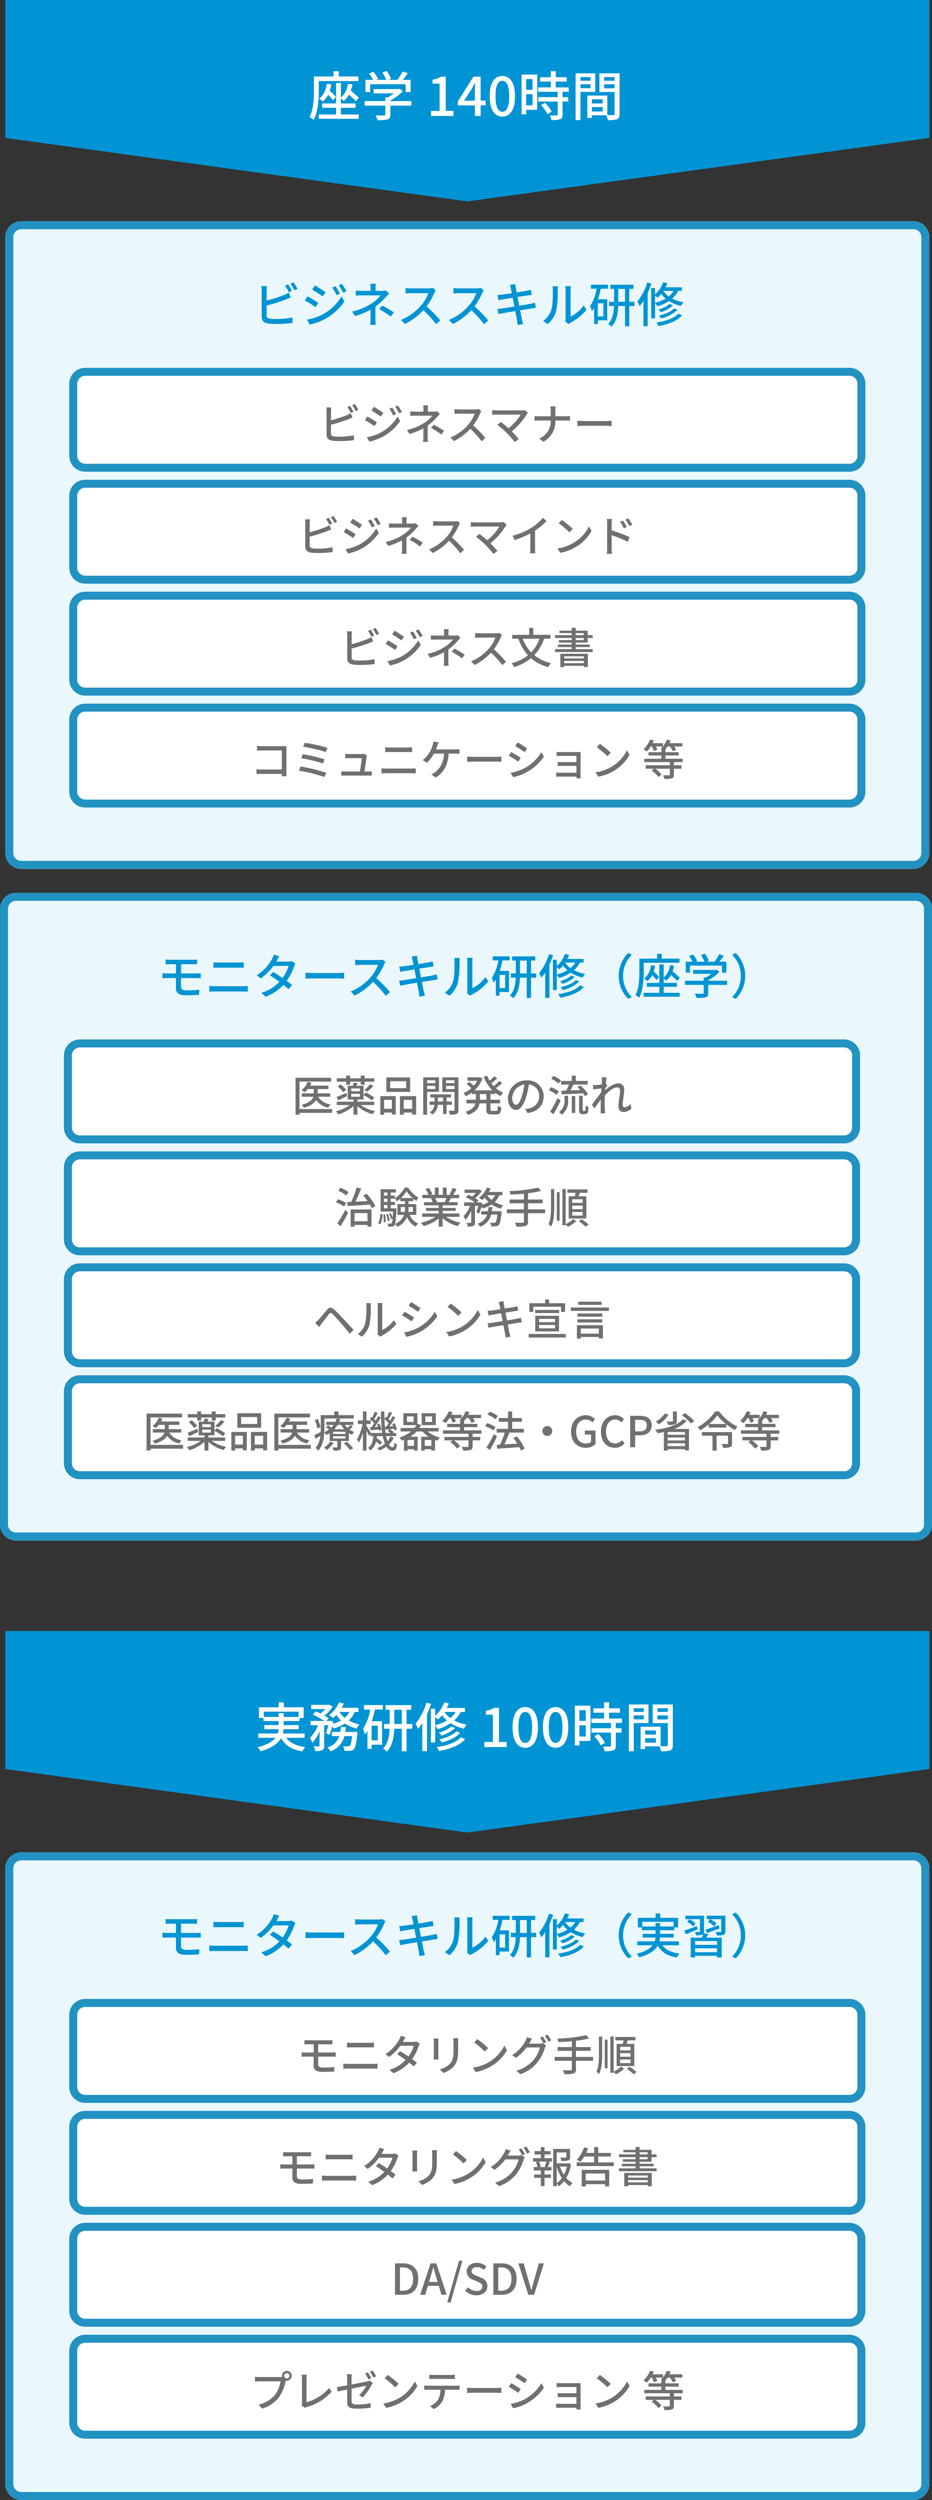 <svg xmlns="http://www.w3.org/2000/svg" width="350" height="938" viewBox="0 0 350 938">
  <rect x="0" y="0" width="350" height="938" fill="#333333" stroke="none"/>
  <g id="グループ_10116" data-name="グループ 10116" transform="translate(-1808 -3875)">
    <path id="パス_21302" data-name="パス 21302" d="M6,0H341a6,6,0,0,1,6,6V237a6,6,0,0,1-6,6H6a6,6,0,0,1-6-6V6A6,6,0,0,1,6,0Z" transform="translate(1810 3958)" fill="#eaf8fd"/>
    <path id="パス_21302_-_アウトライン" data-name="パス 21302 - アウトライン" d="M6,3A3,3,0,0,0,3,6V237a3,3,0,0,0,3,3H341a3,3,0,0,0,3-3V6a3,3,0,0,0-3-3H6M6,0H341a6,6,0,0,1,6,6V237a6,6,0,0,1-6,6H6a6,6,0,0,1-6-6V6A6,6,0,0,1,6,0Z" transform="translate(1810 3958)" fill="#2192c2"/>
    <path id="パス_21303" data-name="パス 21303" d="M13.194-14.31l-1.17.486a21.649,21.649,0,0,1,1.44,2.484l1.17-.5A25.92,25.92,0,0,0,13.194-14.31Zm2.034-.756-1.152.486a16.769,16.769,0,0,1,1.458,2.466l1.17-.5A22.1,22.1,0,0,0,15.228-15.066Zm-9.99,1.422H3.132a10.743,10.743,0,0,1,.126,1.656v9.846C3.258-.63,4.086.09,5.544.36A19.614,19.614,0,0,0,8.5.54,52.714,52.714,0,0,0,14.814.18V-1.89A30.061,30.061,0,0,1,8.6-1.3a15.522,15.522,0,0,1-2.25-.126c-.846-.18-1.224-.4-1.224-1.26V-6.354a69.578,69.578,0,0,0,7.218-2.268c.576-.216,1.3-.54,1.89-.774l-.792-1.818a9.941,9.941,0,0,1-1.746.882A49.427,49.427,0,0,1,5.13-8.226v-3.762A16.333,16.333,0,0,1,5.238-13.644ZM31-13.608l-1.224.522a16.034,16.034,0,0,1,1.62,2.826l1.26-.54A26.222,26.222,0,0,0,31-13.608Zm2.412-.864-1.242.522a17.493,17.493,0,0,1,1.692,2.772l1.26-.558A26.365,26.365,0,0,0,33.408-14.472Zm-10.152.558L22.23-12.348c1.1.63,3.024,1.89,3.942,2.556l1.08-1.548C26.388-11.952,24.372-13.284,23.256-13.914ZM20.268-1.08,21.33.774A21.571,21.571,0,0,0,27.306-1.44,21.667,21.667,0,0,0,34.344-7.9l-1.1-1.908a18.38,18.38,0,0,1-6.894,6.678A19.767,19.767,0,0,1,20.268-1.08ZM20.5-9.828,19.494-8.28a44.689,44.689,0,0,1,4,2.52l1.044-1.6C23.688-7.956,21.636-9.216,20.5-9.828Zm25.632-4.716H44.082a10.934,10.934,0,0,1,.108,1.62v1.062H40.842c-.612,0-1.62-.036-2.232-.108V-10.1c.558-.036,1.62-.072,2.268-.072h7.056A13.507,13.507,0,0,1,44.55-7.146,22.061,22.061,0,0,1,37.224-4.1l1.1,1.674a29.155,29.155,0,0,0,5.832-2.358v3.546A18.74,18.74,0,0,1,44.028.882H46.08c-.036-.558-.09-1.458-.09-2.124V-5.958a24.211,24.211,0,0,0,3.96-3.654c.324-.36.792-.864,1.17-1.26l-1.188-1.134a5.32,5.32,0,0,1-1.278.144H46.026v-1.062A14.368,14.368,0,0,1,46.134-14.544Zm5.58,12.33L52.9-3.78a43.034,43.034,0,0,0-4.338-2.592l-1.17,1.35A30.986,30.986,0,0,1,51.714-2.214Zm16.956-9.9-1.17-.864a5.46,5.46,0,0,1-1.566.18H59.256a19.259,19.259,0,0,1-1.962-.126v2.034c.288-.018,1.26-.108,1.962-.108h6.606A14.809,14.809,0,0,1,63-6.246,20.225,20.225,0,0,1,55.6-.972L57.06.558a23.629,23.629,0,0,0,6.93-5.184A40.4,40.4,0,0,1,68.76.63l1.584-1.4A47.844,47.844,0,0,0,65.2-6.048a24.637,24.637,0,0,0,2.952-5.13A6.213,6.213,0,0,1,68.67-12.114Zm18,0-1.17-.864a5.46,5.46,0,0,1-1.566.18H77.256a19.259,19.259,0,0,1-1.962-.126v2.034c.288-.018,1.26-.108,1.962-.108h6.606A14.809,14.809,0,0,1,81-6.246,20.225,20.225,0,0,1,73.6-.972L75.06.558a23.629,23.629,0,0,0,6.93-5.184A40.4,40.4,0,0,1,86.76.63l1.584-1.4A47.844,47.844,0,0,0,83.2-6.048a24.637,24.637,0,0,0,2.952-5.13A6.213,6.213,0,0,1,86.67-12.114Zm10.17-.666c.054.252.18.9.36,1.8-1.638.252-3.132.468-3.8.54-.558.054-1.062.09-1.566.126l.378,1.98c.576-.144,1.008-.234,1.548-.324.63-.108,2.124-.36,3.78-.63.2,1.044.414,2.2.63,3.312-1.944.306-3.78.594-4.662.72-.5.072-1.26.162-1.71.18l.414,1.926c.4-.108.936-.216,1.674-.342.846-.162,2.664-.468,4.626-.792.306,1.674.576,3.024.648,3.474.108.54.162,1.116.252,1.764l2.07-.378c-.18-.54-.342-1.17-.468-1.692-.108-.486-.36-1.836-.684-3.456,1.674-.27,3.258-.522,4.194-.666.684-.108,1.332-.234,1.746-.27l-.378-1.89c-.414.126-1.008.252-1.692.4-.864.162-2.466.432-4.212.72-.216-1.116-.432-2.268-.63-3.294,1.62-.252,3.132-.486,3.924-.612.5-.072,1.116-.162,1.44-.2l-.342-1.89c-.36.108-.918.234-1.476.342-.7.144-2.232.4-3.87.666-.18-.936-.306-1.62-.342-1.836-.09-.4-.144-.954-.2-1.3l-2.016.324A10.252,10.252,0,0,1,96.84-12.78ZM117.27-.4l1.188.99a5.6,5.6,0,0,1,.684-.45,18.939,18.939,0,0,0,6.138-4.968l-1.1-1.548a12.663,12.663,0,0,1-4.9,4.14v-9.954a10.841,10.841,0,0,1,.09-1.44h-2.088a13.193,13.193,0,0,1,.108,1.44V-1.53A5.191,5.191,0,0,1,117.27-.4Zm-8.3-.162L110.7.594a10.113,10.113,0,0,0,3.2-5.04,39.434,39.434,0,0,0,.558-7.686,13.471,13.471,0,0,1,.09-1.44h-2.088a5.609,5.609,0,0,1,.144,1.458c0,2.07,0,5.58-.522,7.182A8.332,8.332,0,0,1,108.972-.558ZM131.6-2.268H129.51v-4.95H131.6Zm-4.662-10.4h2.088a16.194,16.194,0,0,1-2.43,6.534,8.2,8.2,0,0,1,.666,1.89,10.719,10.719,0,0,0,.846-1.242V.594h1.4V-.792h3.528v-7.92h-3.474a30.384,30.384,0,0,0,1.044-3.96h2.7v-1.512h-6.372Zm10.242,4.9V-12.6h2.538v4.824Zm6.084,0h-1.944V-12.6H142.9v-1.566h-8.676V-12.6h1.386v4.824H133.74v1.584h1.854c-.09,2.3-.5,4.95-2.214,6.732a8.834,8.834,0,0,1,1.278.972c1.944-2.016,2.412-5,2.5-7.7h2.556V1.422h1.6V-6.192h1.944Zm4.806-7.236A20.918,20.918,0,0,1,144.36-7.9a13.115,13.115,0,0,1,.846,1.764,17.834,17.834,0,0,0,1.44-2V1.4h1.584V-11.07c.522-1.152.99-2.34,1.386-3.51Zm2.934,4.9c.342.252.774.594.99.792a12.754,12.754,0,0,0,1.332-1.422,10.061,10.061,0,0,0,1.656,1.764A14.034,14.034,0,0,1,151-7.4Zm6.912-1.746a7.827,7.827,0,0,1-1.782,2.07,8.331,8.331,0,0,1-2.016-2.052l.018-.018Zm3.15,0v-1.35h-6.156a12.963,12.963,0,0,0,.7-1.53l-1.53-.378A11.742,11.742,0,0,1,151-10.53v-2.394h-1.458V-1.548H151V-7.254a7.742,7.742,0,0,1,.882,1.188,15.714,15.714,0,0,0,4.338-2,14.045,14.045,0,0,0,4.5,1.854,7.9,7.9,0,0,1,.918-1.368,13.952,13.952,0,0,1-4.212-1.4,10.06,10.06,0,0,0,2.232-2.88Zm-2.88,6.57C157-4.05,154.656-3.114,152.424-2.61a6.63,6.63,0,0,1,.828,1.08,13.1,13.1,0,0,0,6.174-3.258Zm-1.71-1.674a10.941,10.941,0,0,1-4.248,2.106,5.787,5.787,0,0,1,.918.972,12.011,12.011,0,0,0,4.59-2.556ZM159.7-3.294C158.13-1.53,154.944-.486,151.47.018a5.523,5.523,0,0,1,.864,1.314c3.726-.666,7-1.908,8.8-4.032Z" transform="translate(1903 3996)" fill="#0094d4"/>
    <path id="パス_21304" data-name="パス 21304" d="M6,0H293a6,6,0,0,1,6,6V33a6,6,0,0,1-6,6H6a6,6,0,0,1-6-6V6A6,6,0,0,1,6,0Z" transform="translate(1834 4139)" fill="#fff"/>
    <path id="パス_21304_-_アウトライン" data-name="パス 21304 - アウトライン" d="M6,3A3,3,0,0,0,3,6V33a3,3,0,0,0,3,3H293a3,3,0,0,0,3-3V6a3,3,0,0,0-3-3H6M6,0H293a6,6,0,0,1,6,6V33a6,6,0,0,1-6,6H6a6,6,0,0,1-6-6V6A6,6,0,0,1,6,0Z" transform="translate(1834 4139)" fill="#2192c2"/>
    <path id="パス_21305" data-name="パス 21305" d="M49.5,7.864V9.64c.416-.032,1.232-.064,1.856-.064h7.472v7.136H51.164c-.688,0-1.392-.048-1.856-.08V18.44c.464-.032,1.264-.064,1.92-.064h7.584c0,.336-.016.64-.016.864H60.62c-.032-.352-.064-1.136-.064-1.7V9.272c0-.416.016-.992.032-1.344-.288.016-.848.032-1.28.032H51.356C50.828,7.96,50.06,7.912,49.5,7.864ZM67.436,6.7l-.592,1.5a52.568,52.568,0,0,1,8.48,1.952l.656-1.568A58.207,58.207,0,0,0,67.436,6.7Zm-.72,4.272-.592,1.52a52.107,52.107,0,0,1,8.16,1.968l.624-1.552A60,60,0,0,0,66.716,10.968Zm-.848,4.624-.64,1.568a52.657,52.657,0,0,1,9.6,2.384l.7-1.568A60.975,60.975,0,0,0,65.868,15.592ZM90.8,11.384l-1.216-.592a3.242,3.242,0,0,1-.96.128H84.076a13.843,13.843,0,0,1-1.408-.08V12.5c.432-.016.944-.048,1.424-.048h4.752c-.048.9-.464,3.648-.688,5.008H82.62a13,13,0,0,1-1.44-.08v1.648c.544-.016.912-.032,1.44-.032h8.624c.384,0,1.056.016,1.36.032V17.4c-.368.032-1.024.064-1.392.064H89.868c.224-1.488.672-4.48.8-5.5C90.7,11.8,90.748,11.56,90.8,11.384ZM97.66,8.392v1.824c.512-.032,1.136-.048,1.712-.048h6.736c.544,0,1.216.016,1.664.048V8.392a16.314,16.314,0,0,1-1.664.08H99.356C98.828,8.472,98.188,8.44,97.66,8.392Zm-1.376,7.872V18.2c.576-.048,1.232-.08,1.824-.08h9.408c.448,0,1.072.032,1.6.08V16.264a13.417,13.417,0,0,1-1.6.1H98.108C97.516,16.36,96.876,16.312,96.284,16.264Zm21.424-9.712-1.952-.368a6.565,6.565,0,0,1-.272,1.424,11.9,11.9,0,0,1-.912,2.224,12.411,12.411,0,0,1-2.816,3.376l1.584.96a13.415,13.415,0,0,0,2.624-3.408h3.792c-.24,3.744-1.792,5.792-3.408,7.024a6.471,6.471,0,0,1-1.392.8l1.7,1.152c2.816-1.776,4.56-4.544,4.832-8.976h2.5c.368,0,1.024.016,1.568.048V9.08a10.97,10.97,0,0,1-1.568.1h-7.264c.208-.512.384-1.008.528-1.408C117.372,7.432,117.548,6.936,117.708,6.552Zm10.7,5.312v1.984c.544-.048,1.5-.08,2.384-.08h8.7c.7,0,1.44.064,1.792.08V11.864c-.4.032-1.024.1-1.792.1h-8.7C129.932,11.96,128.94,11.9,128.412,11.864ZM147.4,6.536l-.912,1.376c.992.56,2.7,1.7,3.52,2.288l.944-1.376C150.2,8.28,148.4,7.1,147.4,6.536Zm-2.64,11.408.944,1.648a18.747,18.747,0,0,0,5.312-1.984,19.047,19.047,0,0,0,6.256-5.728l-.976-1.7a16.457,16.457,0,0,1-6.128,5.936A17.571,17.571,0,0,1,144.764,17.944Zm.208-7.776-.912,1.376a40.041,40.041,0,0,1,3.568,2.24l.928-1.424C147.8,11.832,145.98,10.7,144.972,10.168Zm17.056-.064v1.552c.336-.016,1.3-.048,1.792-.048h5.648v2.336H163.98c-.56,0-1.2-.032-1.568-.048v1.52c.352-.032,1.008-.032,1.584-.032h5.472v2.528H163.2a12.889,12.889,0,0,1-1.344-.064v1.584c.272-.016.864-.048,1.344-.048h6.272c0,.256,0,.5-.016.64h1.6c-.016-.256-.032-.7-.032-.96V11.08c0-.32,0-.736.016-.928-.224,0-.72.016-1.088.016H163.82C163.324,10.168,162.4,10.152,162.028,10.1Zm16.24-3.024L177.1,8.328a34.7,34.7,0,0,1,4,3.392l1.264-1.3A33.575,33.575,0,0,0,178.268,7.08Zm-1.648,10.7,1.072,1.648a17.641,17.641,0,0,0,6.128-2.384,16.359,16.359,0,0,0,5.616-5.792l-.976-1.744a15.234,15.234,0,0,1-5.552,6.032A16.625,16.625,0,0,1,176.62,17.784Zm32.752-3.84V12.68h-6.48V11.464h4.992V10.232h-4.992v-.96h-.1a10.258,10.258,0,0,0,.912-1.2h.88a10.317,10.317,0,0,1,1.072,1.792l1.28-.528a8.673,8.673,0,0,0-.752-1.264h3.056V6.84h-4.832c.16-.336.3-.656.432-1.008L203.4,5.5a8.1,8.1,0,0,1-1.44,2.528V6.84h-3.872c.16-.32.32-.64.448-.976L197.116,5.5a9.751,9.751,0,0,1-2.464,3.632,8.8,8.8,0,0,1,1.232.848,11.791,11.791,0,0,0,1.5-1.9h.448a12.424,12.424,0,0,1,.7,1.744l1.28-.5a9.87,9.87,0,0,0-.512-1.248h2.608a5.4,5.4,0,0,1-.8.8,6.514,6.514,0,0,1,.624.4h-.384v.96H196.54v1.232h4.816V12.68h-6.4v1.264h9.584v1.2h-9.056v1.28h3.088l-.864.656a11.687,11.687,0,0,1,2.544,2.448l1.152-.944a10.392,10.392,0,0,0-2.352-2.16h5.488V18.6c0,.224-.064.272-.352.288-.272.016-1.216.016-2.176-.016a5.472,5.472,0,0,1,.544,1.392,8.7,8.7,0,0,0,2.736-.24c.592-.208.784-.608.784-1.392V16.424h2.848v-1.28h-2.848v-1.2Z" transform="translate(1855 4147)" fill="#707070"/>
    <path id="パス_21306" data-name="パス 21306" d="M6,0H293a6,6,0,0,1,6,6V33a6,6,0,0,1-6,6H6a6,6,0,0,1-6-6V6A6,6,0,0,1,6,0Z" transform="translate(1834 4097)" fill="#fff"/>
    <path id="パス_21306_-_アウトライン" data-name="パス 21306 - アウトライン" d="M6,3A3,3,0,0,0,3,6V33a3,3,0,0,0,3,3H293a3,3,0,0,0,3-3V6a3,3,0,0,0-3-3H6M6,0H293a6,6,0,0,1,6,6V33a6,6,0,0,1-6,6H6a6,6,0,0,1-6-6V6A6,6,0,0,1,6,0Z" transform="translate(1834 4097)" fill="#2192c2"/>
    <path id="パス_21307" data-name="パス 21307" d="M92.228,6.28l-1.04.432a19.244,19.244,0,0,1,1.28,2.208l1.04-.448A23.04,23.04,0,0,0,92.228,6.28Zm1.808-.672-1.024.432a14.906,14.906,0,0,1,1.3,2.192l1.04-.448A19.648,19.648,0,0,0,94.036,5.608Zm-8.88,1.264H83.284A9.549,9.549,0,0,1,83.4,8.344V17.1c0,1.344.736,1.984,2.032,2.224a17.435,17.435,0,0,0,2.624.16,46.857,46.857,0,0,0,5.616-.32V17.32a26.721,26.721,0,0,1-5.52.528,13.8,13.8,0,0,1-2-.112c-.752-.16-1.088-.352-1.088-1.12V13.352a61.847,61.847,0,0,0,6.416-2.016c.512-.192,1.152-.48,1.68-.688l-.7-1.616a8.837,8.837,0,0,1-1.552.784,43.935,43.935,0,0,1-5.84,1.872V8.344A14.52,14.52,0,0,1,85.156,6.872Zm22.9.032-1.088.464A14.252,14.252,0,0,1,108.4,9.88l1.12-.48A23.309,23.309,0,0,0,108.052,6.9Zm2.144-.768-1.1.464a15.549,15.549,0,0,1,1.5,2.464l1.12-.5A23.436,23.436,0,0,0,110.2,6.136Zm-9.024.5-.912,1.392c.976.56,2.688,1.68,3.5,2.272l.96-1.376C103.956,8.376,102.164,7.192,101.172,6.632ZM98.516,18.04l.944,1.648a19.174,19.174,0,0,0,5.312-1.968,19.26,19.26,0,0,0,6.256-5.744l-.976-1.7a16.338,16.338,0,0,1-6.128,5.936A17.571,17.571,0,0,1,98.516,18.04Zm.208-7.776-.9,1.376a39.724,39.724,0,0,1,3.552,2.24l.928-1.424C101.556,11.928,99.732,10.808,98.724,10.264Zm22.784-4.192h-1.824a9.719,9.719,0,0,1,.1,1.44v.944H116.8c-.544,0-1.44-.032-1.984-.1v1.664c.5-.032,1.44-.064,2.016-.064h6.272a12.007,12.007,0,0,1-3.008,2.688,19.61,19.61,0,0,1-6.512,2.7l.976,1.488a25.916,25.916,0,0,0,5.184-2.1V17.9a16.658,16.658,0,0,1-.112,1.888h1.824c-.032-.5-.08-1.3-.08-1.888V13.7a21.521,21.521,0,0,0,3.52-3.248c.288-.32.7-.768,1.04-1.12l-1.056-1.008a4.729,4.729,0,0,1-1.136.128h-2.336V7.512A12.77,12.77,0,0,1,121.508,6.072Zm4.96,10.96,1.056-1.392a38.253,38.253,0,0,0-3.856-2.3l-1.04,1.2A27.543,27.543,0,0,1,126.468,17.032Zm15.072-8.8-1.04-.768a4.853,4.853,0,0,1-1.392.16h-5.936a17.119,17.119,0,0,1-1.744-.112V9.32c.256-.016,1.12-.1,1.744-.1h5.872a13.164,13.164,0,0,1-2.544,4.224,17.978,17.978,0,0,1-6.576,4.688l1.3,1.36a21,21,0,0,0,6.16-4.608,35.907,35.907,0,0,1,4.24,4.672l1.408-1.248a42.527,42.527,0,0,0-4.576-4.688,21.9,21.9,0,0,0,2.624-4.56A5.523,5.523,0,0,1,141.54,8.232ZM155.6,9.64a14.157,14.157,0,0,1-3.12,5.12A14.507,14.507,0,0,1,149.3,9.64Zm4.128,0V8.2h-6.48V5.576h-1.52V8.2h-6.384V9.64h2.32a18.145,18.145,0,0,0,3.6,6.224,16.636,16.636,0,0,1-6.16,2.976,7.767,7.767,0,0,1,.944,1.456,18.432,18.432,0,0,0,6.352-3.328,15.659,15.659,0,0,0,6.464,3.3,8.057,8.057,0,0,1,1.072-1.472,14.931,14.931,0,0,1-6.288-2.976,17.175,17.175,0,0,0,3.7-6.176Zm12.528,6.608v.8h-7.376v-.8Zm-7.376,2.576v-.848h7.376v.848ZM163.428,20.3h1.456v-.48h7.376v.464h1.5V15.288H163.428Zm5.76-10.928h3.024v.784h-3.024Zm0-1.84h3.024V8.3h-3.024Zm0,6.032v-.768h5.28v-.96h-5.28V11.1h4.5V9.368h1.888V8.3h-1.888V6.616h-4.5V5.528h-1.5V6.616h-4.592v.912h4.592V8.3h-6.256V9.368h6.256v.784H162.9V11.1h4.784v.736h-5.168v.96h5.168v.768h-6.272v1.072h14.176V13.56Z" transform="translate(1855 4105)" fill="#707070"/>
    <path id="パス_21308" data-name="パス 21308" d="M6,0H293a6,6,0,0,1,6,6V33a6,6,0,0,1-6,6H6a6,6,0,0,1-6-6V6A6,6,0,0,1,6,0Z" transform="translate(1834 4055)" fill="#fff"/>
    <path id="パス_21308_-_アウトライン" data-name="パス 21308 - アウトライン" d="M6,3A3,3,0,0,0,3,6V33a3,3,0,0,0,3,3H293a3,3,0,0,0,3-3V6a3,3,0,0,0-3-3H6M6,0H293a6,6,0,0,1,6,6V33a6,6,0,0,1-6,6H6a6,6,0,0,1-6-6V6A6,6,0,0,1,6,0Z" transform="translate(1834 4055)" fill="#2192c2"/>
    <path id="パス_21309" data-name="パス 21309" d="M76.468,6.28l-1.04.432a19.244,19.244,0,0,1,1.28,2.208l1.04-.448A23.04,23.04,0,0,0,76.468,6.28Zm1.808-.672-1.024.432a14.906,14.906,0,0,1,1.3,2.192l1.04-.448A19.648,19.648,0,0,0,78.276,5.608ZM69.4,6.872H67.524a9.549,9.549,0,0,1,.112,1.472V17.1c0,1.344.736,1.984,2.032,2.224a17.435,17.435,0,0,0,2.624.16,46.857,46.857,0,0,0,5.616-.32V17.32a26.721,26.721,0,0,1-5.52.528,13.8,13.8,0,0,1-2-.112c-.752-.16-1.088-.352-1.088-1.12V13.352a61.847,61.847,0,0,0,6.416-2.016c.512-.192,1.152-.48,1.68-.688l-.7-1.616a8.837,8.837,0,0,1-1.552.784,43.935,43.935,0,0,1-5.84,1.872V8.344A14.52,14.52,0,0,1,69.4,6.872Zm22.9.032L91.2,7.368a14.252,14.252,0,0,1,1.44,2.512l1.12-.48A23.309,23.309,0,0,0,92.292,6.9Zm2.144-.768-1.1.464a15.549,15.549,0,0,1,1.5,2.464l1.12-.5A23.436,23.436,0,0,0,94.436,6.136Zm-9.024.5L84.5,8.024c.976.56,2.688,1.68,3.5,2.272l.96-1.376C88.2,8.376,86.4,7.192,85.412,6.632ZM82.756,18.04l.944,1.648a19.174,19.174,0,0,0,5.312-1.968,19.26,19.26,0,0,0,6.256-5.744l-.976-1.7a16.338,16.338,0,0,1-6.128,5.936A17.571,17.571,0,0,1,82.756,18.04Zm.208-7.776-.9,1.376a39.724,39.724,0,0,1,3.552,2.24l.928-1.424C85.8,11.928,83.972,10.808,82.964,10.264Zm22.784-4.192h-1.824a9.719,9.719,0,0,1,.1,1.44v.944h-2.976c-.544,0-1.44-.032-1.984-.1v1.664c.5-.032,1.44-.064,2.016-.064h6.272a12.007,12.007,0,0,1-3.008,2.688,19.61,19.61,0,0,1-6.512,2.7L98.8,16.84a25.916,25.916,0,0,0,5.184-2.1V17.9a16.658,16.658,0,0,1-.112,1.888H105.7c-.032-.5-.08-1.3-.08-1.888V13.7a21.521,21.521,0,0,0,3.52-3.248c.288-.32.7-.768,1.04-1.12l-1.056-1.008a4.729,4.729,0,0,1-1.136.128h-2.336V7.512A12.77,12.77,0,0,1,105.748,6.072Zm4.96,10.96,1.056-1.392a38.253,38.253,0,0,0-3.856-2.3l-1.04,1.2A27.543,27.543,0,0,1,110.708,17.032Zm15.072-8.8-1.04-.768a4.853,4.853,0,0,1-1.392.16h-5.936a17.119,17.119,0,0,1-1.744-.112V9.32c.256-.016,1.12-.1,1.744-.1h5.872a13.164,13.164,0,0,1-2.544,4.224,17.978,17.978,0,0,1-6.576,4.688l1.3,1.36a21,21,0,0,0,6.16-4.608,35.907,35.907,0,0,1,4.24,4.672l1.408-1.248a42.527,42.527,0,0,0-4.576-4.688,21.9,21.9,0,0,0,2.624-4.56A5.523,5.523,0,0,1,125.78,8.232Zm17.5.656-1.264-1.04a4.108,4.108,0,0,1-1.232.144H131.54a13.864,13.864,0,0,1-1.728-.128V9.656c.336-.032,1.088-.1,1.728-.1h8.992a18.866,18.866,0,0,1-4.576,5.136c-1.072-.944-2.272-1.92-2.88-2.368L131.764,13.4a37.53,37.53,0,0,1,3.6,3.1,41.3,41.3,0,0,1,2.96,3.36L139.8,18.68c-.64-.768-1.68-1.888-2.624-2.832a25.577,25.577,0,0,0,5.648-6.4C142.932,9.288,143.108,9.1,143.284,8.888Zm2.192,4.144.784,1.584a32.736,32.736,0,0,0,5.9-2.48V17.7a18.539,18.539,0,0,1-.1,1.888h1.984a12.034,12.034,0,0,1-.112-1.888v-6.64a26.989,26.989,0,0,0,4.3-3.5L156.9,6.28a19.75,19.75,0,0,1-4.448,3.808A26.421,26.421,0,0,1,145.476,13.032ZM163.988,7.08,162.82,8.328a34.7,34.7,0,0,1,4,3.392l1.264-1.3A33.575,33.575,0,0,0,163.988,7.08Zm-1.648,10.7,1.072,1.648a17.641,17.641,0,0,0,6.128-2.384,16.359,16.359,0,0,0,5.616-5.792l-.976-1.744a15.234,15.234,0,0,1-5.552,6.032A16.625,16.625,0,0,1,162.34,17.784ZM186.932,7.32l-1.072.464a14.578,14.578,0,0,1,1.408,2.448l1.12-.5A19.726,19.726,0,0,0,186.932,7.32Zm2.016-.832-1.072.5a15.99,15.99,0,0,1,1.472,2.4l1.1-.544A23.759,23.759,0,0,0,188.948,6.488ZM181,17.752a16.954,16.954,0,0,1-.128,2.048h1.952c-.064-.576-.112-1.552-.112-2.048,0-.528,0-2.736-.016-4.944a44.711,44.711,0,0,1,6.064,2.48l.7-1.728A51.831,51.831,0,0,0,182.692,11V8.5c0-.576.08-1.264.128-1.792h-1.968A11.427,11.427,0,0,1,181,8.5Z" transform="translate(1855 4063)" fill="#707070"/>
    <path id="パス_21310" data-name="パス 21310" d="M6,0H293a6,6,0,0,1,6,6V33a6,6,0,0,1-6,6H6a6,6,0,0,1-6-6V6A6,6,0,0,1,6,0Z" transform="translate(1834 4013)" fill="#fff"/>
    <path id="パス_21310_-_アウトライン" data-name="パス 21310 - アウトライン" d="M6,3A3,3,0,0,0,3,6V33a3,3,0,0,0,3,3H293a3,3,0,0,0,3-3V6a3,3,0,0,0-3-3H6M6,0H293a6,6,0,0,1,6,6V33a6,6,0,0,1-6,6H6a6,6,0,0,1-6-6V6A6,6,0,0,1,6,0Z" transform="translate(1834 4013)" fill="#2192c2"/>
    <path id="パス_21311" data-name="パス 21311" d="M84.468,6.28l-1.04.432a19.244,19.244,0,0,1,1.28,2.208l1.04-.448A23.04,23.04,0,0,0,84.468,6.28Zm1.808-.672-1.024.432a14.906,14.906,0,0,1,1.3,2.192l1.04-.448A19.648,19.648,0,0,0,86.276,5.608ZM77.4,6.872H75.524a9.549,9.549,0,0,1,.112,1.472V17.1c0,1.344.736,1.984,2.032,2.224a17.435,17.435,0,0,0,2.624.16,46.857,46.857,0,0,0,5.616-.32V17.32a26.721,26.721,0,0,1-5.52.528,13.8,13.8,0,0,1-2-.112c-.752-.16-1.088-.352-1.088-1.12V13.352a61.847,61.847,0,0,0,6.416-2.016c.512-.192,1.152-.48,1.68-.688l-.7-1.616a8.837,8.837,0,0,1-1.552.784,43.935,43.935,0,0,1-5.84,1.872V8.344A14.52,14.52,0,0,1,77.4,6.872Zm22.9.032L99.2,7.368a14.252,14.252,0,0,1,1.44,2.512l1.12-.48A23.309,23.309,0,0,0,100.292,6.9Zm2.144-.768-1.1.464a15.549,15.549,0,0,1,1.5,2.464l1.12-.5A23.436,23.436,0,0,0,102.436,6.136Zm-9.024.5L92.5,8.024c.976.56,2.688,1.68,3.5,2.272l.96-1.376C96.2,8.376,94.4,7.192,93.412,6.632ZM90.756,18.04l.944,1.648a19.174,19.174,0,0,0,5.312-1.968,19.26,19.26,0,0,0,6.256-5.744l-.976-1.7a16.338,16.338,0,0,1-6.128,5.936A17.571,17.571,0,0,1,90.756,18.04Zm.208-7.776-.9,1.376a39.724,39.724,0,0,1,3.552,2.24l.928-1.424C93.8,11.928,91.972,10.808,90.964,10.264Zm22.784-4.192h-1.824a9.719,9.719,0,0,1,.1,1.44v.944h-2.976c-.544,0-1.44-.032-1.984-.1v1.664c.5-.032,1.44-.064,2.016-.064h6.272a12.007,12.007,0,0,1-3.008,2.688,19.61,19.61,0,0,1-6.512,2.7l.976,1.488a25.916,25.916,0,0,0,5.184-2.1V17.9a16.658,16.658,0,0,1-.112,1.888H113.7c-.032-.5-.08-1.3-.08-1.888V13.7a21.521,21.521,0,0,0,3.52-3.248c.288-.32.7-.768,1.04-1.12l-1.056-1.008a4.729,4.729,0,0,1-1.136.128h-2.336V7.512A12.77,12.77,0,0,1,113.748,6.072Zm4.96,10.96,1.056-1.392a38.253,38.253,0,0,0-3.856-2.3l-1.04,1.2A27.543,27.543,0,0,1,118.708,17.032Zm15.072-8.8-1.04-.768a4.853,4.853,0,0,1-1.392.16h-5.936a17.119,17.119,0,0,1-1.744-.112V9.32c.256-.016,1.12-.1,1.744-.1h5.872a13.164,13.164,0,0,1-2.544,4.224,17.978,17.978,0,0,1-6.576,4.688l1.3,1.36a21,21,0,0,0,6.16-4.608,35.907,35.907,0,0,1,4.24,4.672l1.408-1.248a42.527,42.527,0,0,0-4.576-4.688,21.9,21.9,0,0,0,2.624-4.56A5.523,5.523,0,0,1,133.78,8.232Zm17.5.656-1.264-1.04a4.108,4.108,0,0,1-1.232.144H139.54a13.864,13.864,0,0,1-1.728-.128V9.656c.336-.032,1.088-.1,1.728-.1h8.992a18.866,18.866,0,0,1-4.576,5.136c-1.072-.944-2.272-1.92-2.88-2.368L139.764,13.4a37.53,37.53,0,0,1,3.6,3.1,41.3,41.3,0,0,1,2.96,3.36L147.8,18.68c-.64-.768-1.68-1.888-2.624-2.832a25.577,25.577,0,0,0,5.648-6.4C150.932,9.288,151.108,9.1,151.284,8.888Zm8.544-.672v1.968h-4.464a14.136,14.136,0,0,1-1.616-.1v1.76a15.655,15.655,0,0,1,1.648-.064h4.432a7.019,7.019,0,0,1-4.336,6.784l1.568,1.168a8.527,8.527,0,0,0,4.5-7.952h3.952c.56,0,1.264.016,1.552.048V10.1a11.751,11.751,0,0,1-1.536.08h-3.968V8.216a14.7,14.7,0,0,1,.112-1.728h-2.016A8.313,8.313,0,0,1,159.828,8.216Zm9.984,3.648v1.984c.544-.048,1.5-.08,2.384-.08h8.7c.7,0,1.44.064,1.792.08V11.864c-.4.032-1.024.1-1.792.1h-8.7C171.332,11.96,170.34,11.9,169.812,11.864Z" transform="translate(1855 4021)" fill="#707070"/>
    <path id="パス_21324" data-name="パス 21324" d="M6,0H341a6,6,0,0,1,6,6V237a6,6,0,0,1-6,6H6a6,6,0,0,1-6-6V6A6,6,0,0,1,6,0Z" transform="translate(1810 4570)" fill="#eaf8fd"/>
    <path id="パス_21324_-_アウトライン" data-name="パス 21324 - アウトライン" d="M6,3A3,3,0,0,0,3,6V237a3,3,0,0,0,3,3H341a3,3,0,0,0,3-3V6a3,3,0,0,0-3-3H6M6,0H341a6,6,0,0,1,6,6V237a6,6,0,0,1-6,6H6a6,6,0,0,1-6-6V6A6,6,0,0,1,6,0Z" transform="translate(1810 4570)" fill="#2192c2"/>
    <path id="パス_21325" data-name="パス 21325" d="M3.186-12.978v1.8c.5-.036,1.044-.054,1.674-.054H7.074v3.474H3.816c-.522,0-1.314-.036-1.818-.09v1.89C2.52-5.994,3.33-6.03,3.816-6.03H7.074v3.8c0,1.62.828,2.664,3.8,2.664,1.71,0,3.564-.072,4.878-.162l.108-1.926a38.866,38.866,0,0,1-4.68.252c-1.566,0-2.2-.45-2.2-1.4V-6.03h5.832c.4,0,1.116,0,1.584.036L16.38-7.83c-.432.036-1.224.072-1.6.072h-5.8v-3.474h4.482c.648,0,1.1.036,1.548.054v-1.8a12.765,12.765,0,0,1-1.548.072H4.86C4.23-12.906,3.69-12.942,3.186-12.978ZM21.15-11.934v2.052c.576-.036,1.278-.054,1.926-.054h7.578c.612,0,1.368.018,1.872.054v-2.052a18.353,18.353,0,0,1-1.872.09h-7.6C22.464-11.844,21.744-11.88,21.15-11.934ZM19.6-3.078V-.9c.648-.054,1.386-.09,2.052-.09H32.238c.5,0,1.206.036,1.8.09V-3.078a15.1,15.1,0,0,1-1.8.108H21.654C20.988-2.97,20.268-3.024,19.6-3.078ZM45.9-14.184l-2.052-.648a8.431,8.431,0,0,1-.684,1.62A16.507,16.507,0,0,1,37.4-7.074l1.53,1.188A20.385,20.385,0,0,0,43.686-10.6h5.688a14.753,14.753,0,0,1-2.25,4.536c-1.206-.828-2.466-1.638-3.546-2.268L42.336-7.056c1.044.666,2.34,1.548,3.582,2.448a15.3,15.3,0,0,1-6.8,4.14L40.752.972A17.146,17.146,0,0,0,47.43-3.474c.738.594,1.422,1.152,1.926,1.62l1.332-1.584c-.558-.45-1.26-.99-2.016-1.53A20.611,20.611,0,0,0,51.426-10.4a9.058,9.058,0,0,1,.486-1.116l-1.458-.9a4.191,4.191,0,0,1-1.35.2H44.766c.072-.126.126-.234.2-.36C45.162-12.942,45.54-13.644,45.9-14.184Zm9.846,6.156V-5.8c.612-.054,1.692-.09,2.682-.09H68.22c.792,0,1.62.072,2.016.09V-8.028c-.45.036-1.152.108-2.016.108H58.428C57.456-7.92,56.34-7.992,55.746-8.028ZM85.77-12.114l-1.17-.864a5.46,5.46,0,0,1-1.566.18H76.356a19.259,19.259,0,0,1-1.962-.126v2.034c.288-.018,1.26-.108,1.962-.108h6.606A14.809,14.809,0,0,1,80.1-6.246,20.225,20.225,0,0,1,72.7-.972L74.16.558a23.629,23.629,0,0,0,6.93-5.184A40.4,40.4,0,0,1,85.86.63l1.584-1.4A47.843,47.843,0,0,0,82.3-6.048a24.637,24.637,0,0,0,2.952-5.13A6.213,6.213,0,0,1,85.77-12.114Zm10.17-.666c.054.252.18.9.36,1.8-1.638.252-3.132.468-3.8.54-.558.054-1.062.09-1.566.126l.378,1.98c.576-.144,1.008-.234,1.548-.324.63-.108,2.124-.36,3.78-.63.2,1.044.414,2.2.63,3.312-1.944.306-3.78.594-4.662.72-.5.072-1.26.162-1.71.18l.414,1.926c.4-.108.936-.216,1.674-.342.846-.162,2.664-.468,4.626-.792.306,1.674.576,3.024.648,3.474.108.54.162,1.116.252,1.764l2.07-.378c-.18-.54-.342-1.17-.468-1.692-.108-.486-.36-1.836-.684-3.456,1.674-.27,3.258-.522,4.194-.666.684-.108,1.332-.234,1.746-.27l-.378-1.89c-.414.126-1.008.252-1.692.4-.864.162-2.466.432-4.212.72-.216-1.116-.432-2.268-.63-3.294,1.62-.252,3.132-.486,3.924-.612.5-.072,1.116-.162,1.44-.2l-.342-1.89c-.36.108-.918.234-1.476.342-.7.144-2.232.4-3.87.666-.18-.936-.306-1.62-.342-1.836-.09-.4-.144-.954-.2-1.3l-2.016.324A10.254,10.254,0,0,1,95.94-12.78ZM116.37-.4l1.188.99a5.6,5.6,0,0,1,.684-.45,18.939,18.939,0,0,0,6.138-4.968l-1.1-1.548a12.663,12.663,0,0,1-4.9,4.14v-9.954a10.842,10.842,0,0,1,.09-1.44h-2.088a13.192,13.192,0,0,1,.108,1.44V-1.53A5.191,5.191,0,0,1,116.37-.4Zm-8.3-.162L109.8.594a10.113,10.113,0,0,0,3.2-5.04,39.434,39.434,0,0,0,.558-7.686,13.471,13.471,0,0,1,.09-1.44h-2.088a5.609,5.609,0,0,1,.144,1.458c0,2.07,0,5.58-.522,7.182A8.332,8.332,0,0,1,108.072-.558ZM130.7-2.268H128.61v-4.95H130.7Zm-4.662-10.4h2.088a16.194,16.194,0,0,1-2.43,6.534,8.2,8.2,0,0,1,.666,1.89,10.719,10.719,0,0,0,.846-1.242V.594h1.4V-.792h3.528v-7.92h-3.474a30.384,30.384,0,0,0,1.044-3.96h2.7v-1.512h-6.372Zm10.242,4.9V-12.6h2.538v4.824Zm6.084,0h-1.944V-12.6H142v-1.566h-8.676V-12.6h1.386v4.824H132.84v1.584h1.854c-.09,2.3-.5,4.95-2.214,6.732a8.832,8.832,0,0,1,1.278.972c1.944-2.016,2.412-5,2.5-7.7h2.556V1.422h1.6V-6.192h1.944Zm4.806-7.236A20.918,20.918,0,0,1,143.46-7.9a13.115,13.115,0,0,1,.846,1.764,17.834,17.834,0,0,0,1.44-2V1.4h1.584V-11.07c.522-1.152.99-2.34,1.386-3.51Zm2.934,4.9c.342.252.774.594.99.792a12.754,12.754,0,0,0,1.332-1.422,10.061,10.061,0,0,0,1.656,1.764A14.034,14.034,0,0,1,150.1-7.4Zm6.912-1.746a7.827,7.827,0,0,1-1.782,2.07,8.331,8.331,0,0,1-2.016-2.052l.018-.018Zm3.15,0v-1.35h-6.156a12.963,12.963,0,0,0,.7-1.53l-1.53-.378a11.742,11.742,0,0,1-3.078,4.59v-2.394h-1.458V-1.548H150.1V-7.254a7.742,7.742,0,0,1,.882,1.188,15.714,15.714,0,0,0,4.338-2,14.045,14.045,0,0,0,4.5,1.854,7.9,7.9,0,0,1,.918-1.368,13.952,13.952,0,0,1-4.212-1.4,10.06,10.06,0,0,0,2.232-2.88Zm-2.88,6.57c-1.188,1.242-3.528,2.178-5.76,2.682a6.63,6.63,0,0,1,.828,1.08,13.1,13.1,0,0,0,6.174-3.258Zm-1.71-1.674a10.941,10.941,0,0,1-4.248,2.106,5.787,5.787,0,0,1,.918.972,12.011,12.011,0,0,0,4.59-2.556ZM158.8-3.294C157.23-1.53,154.044-.486,150.57.018a5.523,5.523,0,0,1,.864,1.314c3.726-.666,7-1.908,8.8-4.032ZM173.358-6.84a11.992,11.992,0,0,0,3.564,8.6l1.368-.648a11.2,11.2,0,0,1-3.312-7.956A11.2,11.2,0,0,1,178.29-14.8l-1.368-.648A11.992,11.992,0,0,0,173.358-6.84Zm8.82-3.33v-1.782h11.754v1.782h-5.058v-1.278h-1.692v1.278Zm13.806,7.038V-4.59H188.64a9.58,9.58,0,0,0,.216-1.44h5.112V-7.416h-5.094V-8.784h5.382V-9.828h1.386v-3.6h-6.7v-1.656h-1.728v1.656H180.54v3.6h1.53v1.044h5.112v1.368h-4.824V-6.03h4.806a6.76,6.76,0,0,1-.27,1.44h-6.57v1.458h5.8c-.954,1.224-2.736,2.358-6.048,3.2A6.619,6.619,0,0,1,181.1,1.4c3.96-1.134,5.94-2.7,6.912-4.428C189.4-.54,191.682.864,195.192,1.458A6.006,6.006,0,0,1,196.2,0c-3.024-.4-5.2-1.422-6.462-3.132Zm10.566-4.59c1.35-.486,3.06-1.116,4.662-1.728l-.27-1.224c-1.818.648-3.69,1.278-4.968,1.674Zm3.51-3.618a9.672,9.672,0,0,0-2.394-1.566l-.828.972A11.711,11.711,0,0,1,209.2-10.26ZM202.7-10.3c-1.764.63-3.528,1.26-4.752,1.656l.63,1.368c1.278-.5,2.844-1.188,4.374-1.818Zm-.5-.99a9.063,9.063,0,0,0-2.322-1.6l-.828.972a10.049,10.049,0,0,1,2.286,1.692Zm8.082,8.01H202.05v-1.44h8.226ZM202.05-.522V-2h8.226V-.522Zm3.24-7.11a2.511,2.511,0,0,0,.09-.72v-5.886h-6.966v1.314h5.436v4.572c0,.18-.054.252-.288.252-.216,0-.9,0-1.62-.018a5.228,5.228,0,0,1,.432,1.224,6.865,6.865,0,0,0,2.358-.2,1.021,1.021,0,0,0,.378-.27,11.748,11.748,0,0,1-.522,1.368h-4.212V1.458h1.674V.792h8.226v.666h1.746V-5.994h-5.8c.252-.432.5-.9.756-1.368Zm8.118-6.606h-6.984v1.314h5.4V-8.37c0,.2-.054.252-.288.27-.234,0-1.026,0-1.782-.036a5.166,5.166,0,0,1,.45,1.314,7.542,7.542,0,0,0,2.5-.216c.54-.234.7-.594.7-1.332Zm7.434,7.4a11.992,11.992,0,0,0-3.564-8.6l-1.368.648a11.2,11.2,0,0,1,3.312,7.956,11.2,11.2,0,0,1-3.312,7.956l1.368.648A11.992,11.992,0,0,0,220.842-6.84Z" transform="translate(1867 4608)" fill="#0094d4"/>
    <path id="パス_21326" data-name="パス 21326" d="M6,0H293a6,6,0,0,1,6,6V33a6,6,0,0,1-6,6H6a6,6,0,0,1-6-6V6A6,6,0,0,1,6,0Z" transform="translate(1834 4751)" fill="#fff"/>
    <path id="パス_21326_-_アウトライン" data-name="パス 21326 - アウトライン" d="M6,3A3,3,0,0,0,3,6V33a3,3,0,0,0,3,3H293a3,3,0,0,0,3-3V6a3,3,0,0,0-3-3H6M6,0H293a6,6,0,0,1,6,6V33a6,6,0,0,1-6,6H6a6,6,0,0,1-6-6V6A6,6,0,0,1,6,0Z" transform="translate(1834 4751)" fill="#2192c2"/>
    <path id="パス_21327" data-name="パス 21327" d="M59.74,7.4a1.011,1.011,0,0,1,.992-1.008A1.025,1.025,0,0,1,61.74,7.4a1.011,1.011,0,0,1-1.008.992A1,1,0,0,1,59.74,7.4Zm-.848,0a1.986,1.986,0,0,0,.048.432,5.432,5.432,0,0,1-.688.032h-7.76c-.528,0-1.28-.064-1.728-.112V9.544c.416-.032,1.056-.064,1.728-.064h7.872a11.593,11.593,0,0,1-2,4.912A10.736,10.736,0,0,1,50.108,18.2l1.376,1.5a12.444,12.444,0,0,0,6.352-4.336,16.3,16.3,0,0,0,2.4-5.872c.016-.1.048-.208.064-.3a1.986,1.986,0,0,0,.432.048,1.84,1.84,0,1,0-1.84-1.84ZM66.22,18.44,67.4,19.448a3.318,3.318,0,0,1,.8-.336,19.2,19.2,0,0,0,9.328-5.744L76.62,11.96a17.766,17.766,0,0,1-8.512,5.376V8.584a10.449,10.449,0,0,1,.128-1.6H66.252A9.469,9.469,0,0,1,66.4,8.6v8.944A1.766,1.766,0,0,1,66.22,18.44ZM91.132,6.12l-1.024.432A19.1,19.1,0,0,1,91.372,8.76l1.056-.448A23.187,23.187,0,0,0,91.132,6.12Zm1.824-.688-1.04.432a16.058,16.058,0,0,1,1.312,2.208l1.04-.464A21.239,21.239,0,0,0,92.956,5.432ZM83.372,17.208c0,1.712.528,2.528,3.808,2.528a36.955,36.955,0,0,0,4.992-.336l.064-1.728a25.235,25.235,0,0,1-5.024.5c-1.84,0-2.192-.352-2.192-1.408V12.232c2.592-.528,5.184-1.04,5.568-1.12a14.777,14.777,0,0,1-2.736,3.568l1.408.816a24.322,24.322,0,0,0,3.3-4.656A5.636,5.636,0,0,1,93,10.1l-1.2-.928a4.646,4.646,0,0,1-.976.32c-.7.16-3.248.688-5.808,1.168V8.44a11.042,11.042,0,0,1,.128-1.632h-1.9a11.043,11.043,0,0,1,.128,1.632v2.544c-1.648.3-3.12.56-3.856.656l.3,1.664c.656-.144,2.016-.432,3.552-.736ZM98.588,7.08,97.42,8.328a34.7,34.7,0,0,1,4,3.392l1.264-1.3A33.574,33.574,0,0,0,98.588,7.08Zm-1.648,10.7,1.072,1.648a17.641,17.641,0,0,0,6.128-2.384,16.359,16.359,0,0,0,5.616-5.792l-.976-1.744a15.234,15.234,0,0,1-5.552,6.032A16.625,16.625,0,0,1,96.94,17.784ZM114.2,6.968V8.616c.448-.032,1.04-.048,1.568-.048h6.448c.5,0,1.088.016,1.6.048V6.968a13.681,13.681,0,0,1-1.6.112h-6.464A12.214,12.214,0,0,1,114.2,6.968Zm-1.888,4.064V12.68c.432-.032.976-.048,1.456-.048H118.4a7.456,7.456,0,0,1-.96,3.792,6.864,6.864,0,0,1-2.96,2.384l1.472,1.072a7.691,7.691,0,0,0,3.184-2.976,9.953,9.953,0,0,0,.992-4.272h4.112c.416,0,.976.016,1.344.048V11.032c-.4.048-1.008.08-1.344.08H113.772A14.02,14.02,0,0,1,112.316,11.032Zm16.1.832v1.984c.544-.048,1.5-.08,2.384-.08h8.7c.7,0,1.44.064,1.792.08V11.864c-.4.032-1.024.1-1.792.1h-8.7C129.932,11.96,128.94,11.9,128.412,11.864ZM147.4,6.536l-.912,1.376c.992.56,2.7,1.7,3.52,2.288l.944-1.376C150.2,8.28,148.4,7.1,147.4,6.536Zm-2.64,11.408.944,1.648a18.747,18.747,0,0,0,5.312-1.984,19.047,19.047,0,0,0,6.256-5.728l-.976-1.7a16.457,16.457,0,0,1-6.128,5.936A17.571,17.571,0,0,1,144.764,17.944Zm.208-7.776-.912,1.376a40.041,40.041,0,0,1,3.568,2.24l.928-1.424C147.8,11.832,145.98,10.7,144.972,10.168Zm17.056-.064v1.552c.336-.016,1.3-.048,1.792-.048h5.648v2.336H163.98c-.56,0-1.2-.032-1.568-.048v1.52c.352-.032,1.008-.032,1.584-.032h5.472v2.528H163.2a12.889,12.889,0,0,1-1.344-.064v1.584c.272-.016.864-.048,1.344-.048h6.272c0,.256,0,.5-.016.64h1.6c-.016-.256-.032-.7-.032-.96V11.08c0-.32,0-.736.016-.928-.224,0-.72.016-1.088.016H163.82C163.324,10.168,162.4,10.152,162.028,10.1Zm16.24-3.024L177.1,8.328a34.7,34.7,0,0,1,4,3.392l1.264-1.3A33.575,33.575,0,0,0,178.268,7.08Zm-1.648,10.7,1.072,1.648a17.641,17.641,0,0,0,6.128-2.384,16.359,16.359,0,0,0,5.616-5.792l-.976-1.744a15.234,15.234,0,0,1-5.552,6.032A16.625,16.625,0,0,1,176.62,17.784Zm32.752-3.84V12.68h-6.48V11.464h4.992V10.232h-4.992v-.96h-.1a10.258,10.258,0,0,0,.912-1.2h.88a10.317,10.317,0,0,1,1.072,1.792l1.28-.528a8.673,8.673,0,0,0-.752-1.264h3.056V6.84h-4.832c.16-.336.3-.656.432-1.008L203.4,5.5a8.1,8.1,0,0,1-1.44,2.528V6.84h-3.872c.16-.32.32-.64.448-.976L197.116,5.5a9.751,9.751,0,0,1-2.464,3.632,8.8,8.8,0,0,1,1.232.848,11.791,11.791,0,0,0,1.5-1.9h.448a12.424,12.424,0,0,1,.7,1.744l1.28-.5a9.87,9.87,0,0,0-.512-1.248h2.608a5.4,5.4,0,0,1-.8.8,6.514,6.514,0,0,1,.624.4h-.384v.96H196.54v1.232h4.816V12.68h-6.4v1.264h9.584v1.2h-9.056v1.28h3.088l-.864.656a11.687,11.687,0,0,1,2.544,2.448l1.152-.944a10.392,10.392,0,0,0-2.352-2.16h5.488V18.6c0,.224-.064.272-.352.288-.272.016-1.216.016-2.176-.016a5.472,5.472,0,0,1,.544,1.392,8.7,8.7,0,0,0,2.736-.24c.592-.208.784-.608.784-1.392V16.424h2.848v-1.28h-2.848v-1.2Z" transform="translate(1855 4759)" fill="#707070"/>
    <path id="パス_21328" data-name="パス 21328" d="M6,0H293a6,6,0,0,1,6,6V33a6,6,0,0,1-6,6H6a6,6,0,0,1-6-6V6A6,6,0,0,1,6,0Z" transform="translate(1834 4709)" fill="#fff"/>
    <path id="パス_21328_-_アウトライン" data-name="パス 21328 - アウトライン" d="M6,3A3,3,0,0,0,3,6V33a3,3,0,0,0,3,3H293a3,3,0,0,0,3-3V6a3,3,0,0,0-3-3H6M6,0H293a6,6,0,0,1,6,6V33a6,6,0,0,1-6,6H6a6,6,0,0,1-6-6V6A6,6,0,0,1,6,0Z" transform="translate(1834 4709)" fill="#2192c2"/>
    <path id="パス_21329" data-name="パス 21329" d="M101.332,19h3.152c3.52,0,5.584-2.112,5.584-5.936,0-3.84-2.064-5.856-5.68-5.856h-3.056Zm1.856-1.52V8.728h1.072c2.528,0,3.888,1.392,3.888,4.336,0,2.928-1.36,4.416-3.888,4.416ZM114.6,12.6c.384-1.28.752-2.576,1.088-3.92h.08c.352,1.328.7,2.64,1.1,3.92l.464,1.584h-3.216ZM110.788,19h1.888l1.008-3.36h4.1l.992,3.36h1.968l-3.9-11.792h-2.144Zm10.144,2.88h1.28L126.66,6.216h-1.28Zm10.96-2.672c2.576,0,4.144-1.536,4.144-3.424a3.288,3.288,0,0,0-2.4-3.184l-1.616-.688c-.96-.384-1.9-.768-1.9-1.792,0-.928.784-1.5,1.984-1.5a3.751,3.751,0,0,1,2.592,1.056l.976-1.184A5.044,5.044,0,0,0,132.1,7c-2.24,0-3.872,1.392-3.872,3.248a3.387,3.387,0,0,0,2.4,3.088l1.632.7c1.088.48,1.888.816,1.888,1.888,0,.992-.8,1.664-2.224,1.664a4.566,4.566,0,0,1-3.136-1.392L127.7,17.48A5.875,5.875,0,0,0,131.892,19.208ZM138.26,19h3.152c3.52,0,5.584-2.112,5.584-5.936,0-3.84-2.064-5.856-5.68-5.856H138.26Zm1.856-1.52V8.728h1.072c2.528,0,3.888,1.392,3.888,4.336,0,2.928-1.36,4.416-3.888,4.416ZM151.38,19h2.192l3.68-11.792h-1.888L153.62,13.32c-.384,1.344-.656,2.5-1.072,3.856h-.08c-.4-1.36-.672-2.512-1.072-3.856l-1.744-6.112h-1.968Z" transform="translate(1855 4717)" fill="#707070"/>
    <path id="パス_21330" data-name="パス 21330" d="M6,0H293a6,6,0,0,1,6,6V33a6,6,0,0,1-6,6H6a6,6,0,0,1-6-6V6A6,6,0,0,1,6,0Z" transform="translate(1834 4667)" fill="#fff"/>
    <path id="パス_21330_-_アウトライン" data-name="パス 21330 - アウトライン" d="M6,3A3,3,0,0,0,3,6V33a3,3,0,0,0,3,3H293a3,3,0,0,0,3-3V6a3,3,0,0,0-3-3H6M6,0H293a6,6,0,0,1,6,6V33a6,6,0,0,1-6,6H6a6,6,0,0,1-6-6V6A6,6,0,0,1,6,0Z" transform="translate(1834 4667)" fill="#2192c2"/>
    <path id="パス_21331" data-name="パス 21331" d="M59.332,7.464v1.6c.448-.032.928-.048,1.488-.048h1.968V12.1h-2.9c-.464,0-1.168-.032-1.616-.08V13.7c.464-.032,1.184-.064,1.616-.064h2.9v3.376c0,1.44.736,2.368,3.376,2.368,1.52,0,3.168-.064,4.336-.144l.1-1.712a34.548,34.548,0,0,1-4.16.224c-1.392,0-1.952-.4-1.952-1.248V13.64h5.184c.352,0,.992,0,1.408.032L71.06,12.04c-.384.032-1.088.064-1.424.064H64.484V9.016h3.984c.576,0,.976.032,1.376.048v-1.6a11.347,11.347,0,0,1-1.376.064H60.82C60.26,7.528,59.78,7.5,59.332,7.464ZM75.3,8.392v1.824c.512-.032,1.136-.048,1.712-.048h6.736c.544,0,1.216.016,1.664.048V8.392a16.314,16.314,0,0,1-1.664.08H77C76.468,8.472,75.828,8.44,75.3,8.392Zm-1.376,7.872V18.2c.576-.048,1.232-.08,1.824-.08h9.408c.448,0,1.072.032,1.6.08V16.264a13.417,13.417,0,0,1-1.6.1H75.748C75.156,16.36,74.516,16.312,73.924,16.264ZM97.3,6.392l-1.824-.576a7.494,7.494,0,0,1-.608,1.44,14.673,14.673,0,0,1-5.12,5.456l1.36,1.056a18.12,18.12,0,0,0,4.224-4.192h5.056a13.114,13.114,0,0,1-2,4.032c-1.072-.736-2.192-1.456-3.152-2.016l-1.1,1.136c.928.592,2.08,1.376,3.184,2.176a13.6,13.6,0,0,1-6.048,3.68l1.456,1.28a15.241,15.241,0,0,0,5.936-3.952c.656.528,1.264,1.024,1.712,1.44l1.184-1.408c-.5-.4-1.12-.88-1.792-1.36a18.321,18.321,0,0,0,2.448-4.832,8.051,8.051,0,0,1,.432-.992l-1.3-.8a3.725,3.725,0,0,1-1.2.176H96.292c.064-.112.112-.208.176-.32C96.644,7.5,96.98,6.872,97.3,6.392Zm19.808.352h-1.9a12.372,12.372,0,0,1,.1,1.472v2.752c0,2.8-.208,4.048-1.328,5.328a7.463,7.463,0,0,1-3.84,2.08l1.328,1.392a8.738,8.738,0,0,0,3.824-2.336c1.184-1.344,1.76-2.7,1.76-6.368V8.216C117.044,7.64,117.076,7.16,117.108,6.744Zm-7.424.128h-1.84a10.335,10.335,0,0,1,.064,1.184v5.36c0,.464-.048,1.024-.064,1.3h1.84c-.032-.32-.064-.88-.064-1.3V8.056C109.62,7.608,109.652,7.208,109.684,6.872Zm14.544.208L123.06,8.328a34.7,34.7,0,0,1,4,3.392l1.264-1.3A33.575,33.575,0,0,0,124.228,7.08Zm-1.648,10.7,1.072,1.648a17.641,17.641,0,0,0,6.128-2.384,16.359,16.359,0,0,0,5.616-5.792l-.976-1.744a15.234,15.234,0,0,1-5.552,6.032A16.625,16.625,0,0,1,122.58,17.784ZM148.836,6.072l-1.024.432a19.1,19.1,0,0,1,1.264,2.208l1.056-.448A23.189,23.189,0,0,0,148.836,6.072Zm1.808-.688-1.024.432a16.06,16.06,0,0,1,1.312,2.208l1.04-.464A18.912,18.912,0,0,0,150.644,5.384Zm-5.872,1.552-1.856-.608a7.5,7.5,0,0,1-.592,1.44,13.685,13.685,0,0,1-5.024,5.3l1.408,1.04a16.576,16.576,0,0,0,4.048-3.9h5.008a12.015,12.015,0,0,1-2.432,4.72,12.806,12.806,0,0,1-6.416,3.984l1.488,1.344a14.546,14.546,0,0,0,6.4-4.432,15.835,15.835,0,0,0,2.816-5.44,5.477,5.477,0,0,1,.448-.976l-1.312-.8a4.272,4.272,0,0,1-1.2.16H143.7c.1-.144.16-.272.24-.416C144.116,8.024,144.452,7.416,144.772,6.936Zm13.3,6.144h-2.544l.528-.144a7.616,7.616,0,0,0-.624-1.92H158.2a19.447,19.447,0,0,1-.672,1.92Zm-.576-4.72H159.7V7.112h-2.208v-1.5H156.1v1.5h-2.352V8.36H156.1V9.752h-2.928v1.264h1.712l-.656.176a7.177,7.177,0,0,1,.608,1.888h-1.392v1.28H156.1v1.5h-2.512v1.264H156.1v3.088h1.392V17.128h2.4V15.864h-2.4v-1.5H160.1V13.08h-1.424c.256-.512.544-1.216.816-1.888l-.688-.176h1.488V9.752h-2.8Zm4.576,4.544a16.542,16.542,0,0,0,1.9,4.32,8.039,8.039,0,0,1-1.9,1.92Zm3.808,0a12.872,12.872,0,0,1-1.136,3.072,13.783,13.783,0,0,1-1.424-3.072Zm.672-1.28-.24.064h-4.24v-4.1H165.7v1.7c0,.176-.064.224-.3.24s-1.088.016-2-.016a4.69,4.69,0,0,1,.448,1.28,8.035,8.035,0,0,0,2.544-.208c.56-.208.7-.592.7-1.28V6.28h-6.368V20.264h1.344v-.848a4.567,4.567,0,0,1,.816.864,9.17,9.17,0,0,0,1.952-1.9,8.771,8.771,0,0,0,2.208,1.888,5.906,5.906,0,0,1,.992-1.184,7.739,7.739,0,0,1-2.384-1.9,15.626,15.626,0,0,0,1.808-5.216Zm13.68,3.872v2.64h-7.28V15.5Zm-8.784,4.864h1.5v-.848h7.28v.816h1.552V14.12H171.444Zm6.224-9.024V9.128H182.4V7.768h-4.736V5.592H176.1V7.768h-2.976c.256-.56.5-1.152.7-1.728l-1.488-.352a11.736,11.736,0,0,1-2.736,4.624c.368.192,1.04.592,1.36.8a13.832,13.832,0,0,0,1.424-1.984H176.1v2.208h-6.56v1.392h13.968V11.336Zm18.592,4.912v.8h-7.376v-.8Zm-7.376,2.576v-.848h7.376v.848ZM187.428,20.3h1.456v-.48h7.376v.464h1.5V15.288H187.428Zm5.76-10.928h3.024v.784h-3.024Zm0-1.84h3.024V8.3h-3.024Zm0,6.032v-.768h5.28v-.96h-5.28V11.1h4.5V9.368h1.888V8.3h-1.888V6.616h-4.5V5.528h-1.5V6.616h-4.592v.912h4.592V8.3h-6.256V9.368h6.256v.784H186.9V11.1h4.784v.736h-5.168v.96h5.168v.768h-6.272v1.072h14.176V13.56Z" transform="translate(1855 4675)" fill="#707070"/>
    <path id="パス_21332" data-name="パス 21332" d="M6,0H293a6,6,0,0,1,6,6V33a6,6,0,0,1-6,6H6a6,6,0,0,1-6-6V6A6,6,0,0,1,6,0Z" transform="translate(1834 4625)" fill="#fff"/>
    <path id="パス_21332_-_アウトライン" data-name="パス 21332 - アウトライン" d="M6,3A3,3,0,0,0,3,6V33a3,3,0,0,0,3,3H293a3,3,0,0,0,3-3V6a3,3,0,0,0-3-3H6M6,0H293a6,6,0,0,1,6,6V33a6,6,0,0,1-6,6H6a6,6,0,0,1-6-6V6A6,6,0,0,1,6,0Z" transform="translate(1834 4625)" fill="#2192c2"/>
    <path id="パス_21333" data-name="パス 21333" d="M67.332,7.464v1.6c.448-.032.928-.048,1.488-.048h1.968V12.1h-2.9c-.464,0-1.168-.032-1.616-.08V13.7c.464-.032,1.184-.064,1.616-.064h2.9v3.376c0,1.44.736,2.368,3.376,2.368,1.52,0,3.168-.064,4.336-.144l.1-1.712a34.548,34.548,0,0,1-4.16.224c-1.392,0-1.952-.4-1.952-1.248V13.64h5.184c.352,0,.992,0,1.408.032L79.06,12.04c-.384.032-1.088.064-1.424.064H72.484V9.016h3.984c.576,0,.976.032,1.376.048v-1.6a11.347,11.347,0,0,1-1.376.064H68.82C68.26,7.528,67.78,7.5,67.332,7.464ZM83.3,8.392v1.824c.512-.032,1.136-.048,1.712-.048h6.736c.544,0,1.216.016,1.664.048V8.392a16.314,16.314,0,0,1-1.664.08H85C84.468,8.472,83.828,8.44,83.3,8.392Zm-1.376,7.872V18.2c.576-.048,1.232-.08,1.824-.08h9.408c.448,0,1.072.032,1.6.08V16.264a13.417,13.417,0,0,1-1.6.1H83.748C83.156,16.36,82.516,16.312,81.924,16.264ZM105.3,6.392l-1.824-.576a7.494,7.494,0,0,1-.608,1.44,14.673,14.673,0,0,1-5.12,5.456l1.36,1.056a18.12,18.12,0,0,0,4.224-4.192h5.056a13.114,13.114,0,0,1-2,4.032c-1.072-.736-2.192-1.456-3.152-2.016l-1.1,1.136c.928.592,2.08,1.376,3.184,2.176a13.6,13.6,0,0,1-6.048,3.68l1.456,1.28a15.241,15.241,0,0,0,5.936-3.952c.656.528,1.264,1.024,1.712,1.44l1.184-1.408c-.5-.4-1.12-.88-1.792-1.36a18.321,18.321,0,0,0,2.448-4.832,8.051,8.051,0,0,1,.432-.992l-1.3-.8a3.725,3.725,0,0,1-1.2.176h-3.856c.064-.112.112-.208.176-.32C104.644,7.5,104.98,6.872,105.3,6.392Zm19.808.352h-1.9a12.372,12.372,0,0,1,.1,1.472v2.752c0,2.8-.208,4.048-1.328,5.328a7.463,7.463,0,0,1-3.84,2.08l1.328,1.392a8.738,8.738,0,0,0,3.824-2.336c1.184-1.344,1.76-2.7,1.76-6.368V8.216C125.044,7.64,125.076,7.16,125.108,6.744Zm-7.424.128h-1.84a10.335,10.335,0,0,1,.064,1.184v5.36c0,.464-.048,1.024-.064,1.3h1.84c-.032-.32-.064-.88-.064-1.3V8.056C117.62,7.608,117.652,7.208,117.684,6.872Zm14.544.208L131.06,8.328a34.7,34.7,0,0,1,4,3.392l1.264-1.3A33.575,33.575,0,0,0,132.228,7.08Zm-1.648,10.7,1.072,1.648a17.641,17.641,0,0,0,6.128-2.384,16.359,16.359,0,0,0,5.616-5.792l-.976-1.744a15.234,15.234,0,0,1-5.552,6.032A16.625,16.625,0,0,1,130.58,17.784ZM156.836,6.072l-1.024.432a19.1,19.1,0,0,1,1.264,2.208l1.056-.448A23.189,23.189,0,0,0,156.836,6.072Zm1.808-.688-1.024.432a16.06,16.06,0,0,1,1.312,2.208l1.04-.464A18.912,18.912,0,0,0,158.644,5.384Zm-5.872,1.552-1.856-.608a7.5,7.5,0,0,1-.592,1.44,13.685,13.685,0,0,1-5.024,5.3l1.408,1.04a16.576,16.576,0,0,0,4.048-3.9h5.008a12.015,12.015,0,0,1-2.432,4.72,12.806,12.806,0,0,1-6.416,3.984l1.488,1.344a14.546,14.546,0,0,0,6.4-4.432,15.835,15.835,0,0,0,2.816-5.44,5.477,5.477,0,0,1,.448-.976l-1.312-.8a4.272,4.272,0,0,1-1.2.16H151.7c.1-.144.16-.272.24-.416C152.116,8.024,152.452,7.416,152.772,6.936Zm22.944,6.816H169.3V11.48h5.5V10.056h-5.5V7.7a33.084,33.084,0,0,0,4.912-.9l-1.1-1.216A56.375,56.375,0,0,1,162.324,6.9a4.442,4.442,0,0,1,.352,1.3c1.616-.064,3.36-.176,5.072-.32v2.176H162.4V11.48h5.344v2.272h-6.432v1.456h6.432v3.12c0,.336-.128.448-.48.448-.368.016-1.648.016-2.928-.032a6.447,6.447,0,0,1,.624,1.472,11.224,11.224,0,0,0,3.392-.256c.672-.224.944-.64.944-1.616V15.208h6.416ZM189.8,11.3h-3.9V9.976h3.9Zm0,2.384h-3.9V12.344h3.9Zm0,2.4h-3.9v-1.36h3.9Zm-5.248-7.232v8.336H191.2V8.856h-2.9c.144-.416.288-.864.432-1.312h2.9V6.264h-7.552v1.28h3.072c-.08.432-.176.9-.272,1.312Zm-6.64,3.9c0,2.512-.08,4.752-.944,6.576a5.065,5.065,0,0,1,.96.88c1.088-2.064,1.216-4.592,1.216-7.44V6.152h-1.232Zm2.192,5.264h1.056V7.288H180.1Zm3.328-11.936h-1.216V19.7h1.216v-.3a7.934,7.934,0,0,1,.816.88,11,11,0,0,0,3.152-2.112l-1.2-.752a9.54,9.54,0,0,1-2.768,1.872ZM188.372,18.2a17.235,17.235,0,0,1,2.544,2.064l1.152-.816a18.876,18.876,0,0,0-2.592-1.968Z" transform="translate(1855 4633)" fill="#707070"/>
    <path id="パス_21313" data-name="パス 21313" d="M6,0H344a6,6,0,0,1,6,6V237a6,6,0,0,1-6,6H6a6,6,0,0,1-6-6V6A6,6,0,0,1,6,0Z" transform="translate(1808 4210)" fill="#eaf8fd"/>
    <path id="パス_21313_-_アウトライン" data-name="パス 21313 - アウトライン" d="M6,3A3,3,0,0,0,3,6V237a3,3,0,0,0,3,3H344a3,3,0,0,0,3-3V6a3,3,0,0,0-3-3H6M6,0H344a6,6,0,0,1,6,6V237a6,6,0,0,1-6,6H6a6,6,0,0,1-6-6V6A6,6,0,0,1,6,0Z" transform="translate(1808 4210)" fill="#2192c2"/>
    <path id="パス_21314" data-name="パス 21314" d="M3.186-12.978v1.8c.5-.036,1.044-.054,1.674-.054H7.074v3.474H3.816c-.522,0-1.314-.036-1.818-.09v1.89C2.52-5.994,3.33-6.03,3.816-6.03H7.074v3.8c0,1.62.828,2.664,3.8,2.664,1.71,0,3.564-.072,4.878-.162l.108-1.926a38.866,38.866,0,0,1-4.68.252c-1.566,0-2.2-.45-2.2-1.4V-6.03h5.832c.4,0,1.116,0,1.584.036L16.38-7.83c-.432.036-1.224.072-1.6.072h-5.8v-3.474h4.482c.648,0,1.1.036,1.548.054v-1.8a12.765,12.765,0,0,1-1.548.072H4.86C4.23-12.906,3.69-12.942,3.186-12.978ZM21.15-11.934v2.052c.576-.036,1.278-.054,1.926-.054h7.578c.612,0,1.368.018,1.872.054v-2.052a18.353,18.353,0,0,1-1.872.09h-7.6C22.464-11.844,21.744-11.88,21.15-11.934ZM19.6-3.078V-.9c.648-.054,1.386-.09,2.052-.09H32.238c.5,0,1.206.036,1.8.09V-3.078a15.1,15.1,0,0,1-1.8.108H21.654C20.988-2.97,20.268-3.024,19.6-3.078ZM45.9-14.184l-2.052-.648a8.431,8.431,0,0,1-.684,1.62A16.507,16.507,0,0,1,37.4-7.074l1.53,1.188A20.385,20.385,0,0,0,43.686-10.6h5.688a14.753,14.753,0,0,1-2.25,4.536c-1.206-.828-2.466-1.638-3.546-2.268L42.336-7.056c1.044.666,2.34,1.548,3.582,2.448a15.3,15.3,0,0,1-6.8,4.14L40.752.972A17.146,17.146,0,0,0,47.43-3.474c.738.594,1.422,1.152,1.926,1.62l1.332-1.584c-.558-.45-1.26-.99-2.016-1.53A20.611,20.611,0,0,0,51.426-10.4a9.058,9.058,0,0,1,.486-1.116l-1.458-.9a4.191,4.191,0,0,1-1.35.2H44.766c.072-.126.126-.234.2-.36C45.162-12.942,45.54-13.644,45.9-14.184Zm9.846,6.156V-5.8c.612-.054,1.692-.09,2.682-.09H68.22c.792,0,1.62.072,2.016.09V-8.028c-.45.036-1.152.108-2.016.108H58.428C57.456-7.92,56.34-7.992,55.746-8.028ZM85.77-12.114l-1.17-.864a5.46,5.46,0,0,1-1.566.18H76.356a19.259,19.259,0,0,1-1.962-.126v2.034c.288-.018,1.26-.108,1.962-.108h6.606A14.809,14.809,0,0,1,80.1-6.246,20.225,20.225,0,0,1,72.7-.972L74.16.558a23.629,23.629,0,0,0,6.93-5.184A40.4,40.4,0,0,1,85.86.63l1.584-1.4A47.843,47.843,0,0,0,82.3-6.048a24.637,24.637,0,0,0,2.952-5.13A6.213,6.213,0,0,1,85.77-12.114Zm10.17-.666c.054.252.18.9.36,1.8-1.638.252-3.132.468-3.8.54-.558.054-1.062.09-1.566.126l.378,1.98c.576-.144,1.008-.234,1.548-.324.63-.108,2.124-.36,3.78-.63.2,1.044.414,2.2.63,3.312-1.944.306-3.78.594-4.662.72-.5.072-1.26.162-1.71.18l.414,1.926c.4-.108.936-.216,1.674-.342.846-.162,2.664-.468,4.626-.792.306,1.674.576,3.024.648,3.474.108.54.162,1.116.252,1.764l2.07-.378c-.18-.54-.342-1.17-.468-1.692-.108-.486-.36-1.836-.684-3.456,1.674-.27,3.258-.522,4.194-.666.684-.108,1.332-.234,1.746-.27l-.378-1.89c-.414.126-1.008.252-1.692.4-.864.162-2.466.432-4.212.72-.216-1.116-.432-2.268-.63-3.294,1.62-.252,3.132-.486,3.924-.612.5-.072,1.116-.162,1.44-.2l-.342-1.89c-.36.108-.918.234-1.476.342-.7.144-2.232.4-3.87.666-.18-.936-.306-1.62-.342-1.836-.09-.4-.144-.954-.2-1.3l-2.016.324A10.254,10.254,0,0,1,95.94-12.78ZM116.37-.4l1.188.99a5.6,5.6,0,0,1,.684-.45,18.939,18.939,0,0,0,6.138-4.968l-1.1-1.548a12.663,12.663,0,0,1-4.9,4.14v-9.954a10.842,10.842,0,0,1,.09-1.44h-2.088a13.192,13.192,0,0,1,.108,1.44V-1.53A5.191,5.191,0,0,1,116.37-.4Zm-8.3-.162L109.8.594a10.113,10.113,0,0,0,3.2-5.04,39.434,39.434,0,0,0,.558-7.686,13.471,13.471,0,0,1,.09-1.44h-2.088a5.609,5.609,0,0,1,.144,1.458c0,2.07,0,5.58-.522,7.182A8.332,8.332,0,0,1,108.072-.558ZM130.7-2.268H128.61v-4.95H130.7Zm-4.662-10.4h2.088a16.194,16.194,0,0,1-2.43,6.534,8.2,8.2,0,0,1,.666,1.89,10.719,10.719,0,0,0,.846-1.242V.594h1.4V-.792h3.528v-7.92h-3.474a30.384,30.384,0,0,0,1.044-3.96h2.7v-1.512h-6.372Zm10.242,4.9V-12.6h2.538v4.824Zm6.084,0h-1.944V-12.6H142v-1.566h-8.676V-12.6h1.386v4.824H132.84v1.584h1.854c-.09,2.3-.5,4.95-2.214,6.732a8.832,8.832,0,0,1,1.278.972c1.944-2.016,2.412-5,2.5-7.7h2.556V1.422h1.6V-6.192h1.944Zm4.806-7.236A20.918,20.918,0,0,1,143.46-7.9a13.115,13.115,0,0,1,.846,1.764,17.834,17.834,0,0,0,1.44-2V1.4h1.584V-11.07c.522-1.152.99-2.34,1.386-3.51Zm2.934,4.9c.342.252.774.594.99.792a12.754,12.754,0,0,0,1.332-1.422,10.061,10.061,0,0,0,1.656,1.764A14.034,14.034,0,0,1,150.1-7.4Zm6.912-1.746a7.827,7.827,0,0,1-1.782,2.07,8.331,8.331,0,0,1-2.016-2.052l.018-.018Zm3.15,0v-1.35h-6.156a12.963,12.963,0,0,0,.7-1.53l-1.53-.378a11.742,11.742,0,0,1-3.078,4.59v-2.394h-1.458V-1.548H150.1V-7.254a7.742,7.742,0,0,1,.882,1.188,15.714,15.714,0,0,0,4.338-2,14.045,14.045,0,0,0,4.5,1.854,7.9,7.9,0,0,1,.918-1.368,13.952,13.952,0,0,1-4.212-1.4,10.06,10.06,0,0,0,2.232-2.88Zm-2.88,6.57c-1.188,1.242-3.528,2.178-5.76,2.682a6.63,6.63,0,0,1,.828,1.08,13.1,13.1,0,0,0,6.174-3.258Zm-1.71-1.674a10.941,10.941,0,0,1-4.248,2.106,5.787,5.787,0,0,1,.918.972,12.011,12.011,0,0,0,4.59-2.556ZM158.8-3.294C157.23-1.53,154.044-.486,150.57.018a5.523,5.523,0,0,1,.864,1.314c3.726-.666,7-1.908,8.8-4.032ZM173.358-6.84a11.992,11.992,0,0,0,3.564,8.6l1.368-.648a11.2,11.2,0,0,1-3.312-7.956A11.2,11.2,0,0,1,178.29-14.8l-1.368-.648A11.992,11.992,0,0,0,173.358-6.84Zm9.4-4.932h13.41V-13.32H189.5V-15.1h-1.746v1.782h-6.642v4.9c0,2.592-.126,6.246-1.494,8.8a7.424,7.424,0,0,1,1.4.954c1.494-2.754,1.728-6.948,1.728-9.756Zm2.682.936A6.855,6.855,0,0,1,182.88-5.85a8.746,8.746,0,0,1,1.242.972,6.958,6.958,0,0,0,1.8-2.25,22.1,22.1,0,0,1,1.656,1.818l.954-1.116A19.884,19.884,0,0,0,186.48-8.5a11.115,11.115,0,0,0,.5-2.214Zm4.806,8.082h4.95V-4.212h-4.95V-5.886a6.337,6.337,0,0,1,.936.828,7.151,7.151,0,0,0,1.8-2.124,28.328,28.328,0,0,1,2.3,2.214L196.308-6.1a34.168,34.168,0,0,0-2.736-2.43,12.421,12.421,0,0,0,.54-2.142l-1.512-.162a6.935,6.935,0,0,1-2.358,4.608v-4.9H188.6v6.912h-4.716v1.458H188.6V-.486h-5.868V.972h13.518V-.486h-6.012Zm9.864-7.956H212.13v2.646h1.656v-4.122h-2.61c.558-.684,1.152-1.476,1.674-2.25l-1.764-.558a18.916,18.916,0,0,1-1.746,2.808H206.3l.882-.342a10.671,10.671,0,0,0-1.458-2.664l-1.458.54a13.332,13.332,0,0,1,1.26,2.466h-3.33l.648-.306a11.045,11.045,0,0,0-1.674-2.412l-1.44.648a11.358,11.358,0,0,1,1.4,2.07H198.54v4.122h1.566Zm13.95,5.688h-7.092v-.234a16.155,16.155,0,0,0,4.212-3.1l-1.08-.81-.36.09h-8.442v1.458h6.84a14.241,14.241,0,0,1-2.034,1.35h-.846v1.242h-7.02v1.548h7.02V-.522c0,.27-.09.342-.45.36s-1.62.018-2.88-.036a9.006,9.006,0,0,1,.7,1.62,12.511,12.511,0,0,0,3.366-.252c.738-.252.972-.72.972-1.638V-3.474h7.092Zm6.786-1.818a11.992,11.992,0,0,0-3.564-8.6l-1.368.648a11.2,11.2,0,0,1,3.312,7.956,11.2,11.2,0,0,1-3.312,7.956l1.368.648A11.992,11.992,0,0,0,220.842-6.84Z" transform="translate(1867 4248)" fill="#0094d4"/>
    <path id="パス_21315" data-name="パス 21315" d="M6,0H293a6,6,0,0,1,6,6V33a6,6,0,0,1-6,6H6a6,6,0,0,1-6-6V6A6,6,0,0,1,6,0Z" transform="translate(1832 4391)" fill="#fff"/>
    <path id="パス_21315_-_アウトライン" data-name="パス 21315 - アウトライン" d="M6,3A3,3,0,0,0,3,6V33a3,3,0,0,0,3,3H293a3,3,0,0,0,3-3V6a3,3,0,0,0-3-3H6M6,0H293a6,6,0,0,1,6,6V33a6,6,0,0,1-6,6H6a6,6,0,0,1-6-6V6A6,6,0,0,1,6,0Z" transform="translate(1832 4391)" fill="#2192c2"/>
    <path id="パス_21316" data-name="パス 21316" d="M23.764,18.12H11.524V7.816H23.4V6.392H10.036V20.248h1.488v-.7h12.24ZM23.076,13.5v-1.28h-4.72v-1.6h4V9.336H15.492A8.043,8.043,0,0,0,16,8.28L14.6,7.928a7.373,7.373,0,0,1-2.336,3.136,9.556,9.556,0,0,1,1.248.752,9.01,9.01,0,0,0,1.12-1.2h2.256v1.6H12.372V13.5h4.352c-.336,1.12-1.408,2.24-4.448,3.04a5.4,5.4,0,0,1,.928,1.1c2.576-.768,3.92-1.808,4.576-2.912a7.056,7.056,0,0,0,4.576,2.864,4.89,4.89,0,0,1,.88-1.248A6.132,6.132,0,0,1,18.548,13.5ZM29.06,9h1.472V7.848h3.984V9h1.5V7.848h3.6V6.584h-3.6V5.576h-1.5V6.584H30.532V5.576H29.06V6.584H25.524V7.848H29.06Zm7.92,2.592a16.921,16.921,0,0,0,2.288-2.176L38,8.792A14.7,14.7,0,0,1,35.86,11Zm-11.1-1.968A9.726,9.726,0,0,1,27.908,11.8l1.136-.832a8.95,8.95,0,0,0-2.1-2.1Zm3.216,2.448c-1.36.576-2.7,1.168-3.648,1.52l.608,1.248c1.008-.448,2.208-1.04,3.36-1.6Zm1.856.336H34.18v1.1H30.948Zm0-2.016H34.18v1.056H30.948Zm8.624,6.224V15.352h-6.3V14.52h2.288V12.856a18.548,18.548,0,0,1,3.152,2.016l.9-1.056a21.5,21.5,0,0,0-3.248-1.936l-.8.88V9.384H32.9c.144-.3.288-.624.448-.976l-1.456-.224a10.512,10.512,0,0,1-.4,1.2H29.62V14.52H31.8v.832H25.524v1.264h4.864a14.755,14.755,0,0,1-5.216,2.336,6.868,6.868,0,0,1,.912,1.152A14.668,14.668,0,0,0,31.8,16.968v3.28h1.472V17a13.406,13.406,0,0,0,5.76,3.04,5.135,5.135,0,0,1,.9-1.184,13.426,13.426,0,0,1-5.408-2.24ZM51.556,10.28h-6V7.672h6Zm1.52-4.032H44.132V11.7h8.944ZM46.2,14.68v3.328H43.284V14.68Zm-4.32,5.584h1.408v-.832H46.2v.72h1.472v-6.9H41.876Zm8.784-2.256V14.68h3.168v3.328Zm-1.424-4.752v7.008H50.66v-.832h3.168v.752h1.488V13.256ZM71.764,18.12H59.524V7.816H71.4V6.392H58.036V20.248h1.488v-.7h12.24ZM71.076,13.5v-1.28h-4.72v-1.6h4V9.336H63.492A8.043,8.043,0,0,0,64,8.28L62.6,7.928a7.373,7.373,0,0,1-2.336,3.136,9.556,9.556,0,0,1,1.248.752,9.01,9.01,0,0,0,1.12-1.2h2.256v1.6H60.372V13.5h4.352c-.336,1.12-1.408,2.24-4.448,3.04a5.4,5.4,0,0,1,.928,1.1c2.576-.768,3.92-1.808,4.576-2.912a7.056,7.056,0,0,0,4.576,2.864,4.89,4.89,0,0,1,.88-1.248A6.132,6.132,0,0,1,66.548,13.5Zm4.256-2.064A12.116,12.116,0,0,0,74.308,8.36l-1.088.448a13.3,13.3,0,0,1,.944,3.152Zm3.6,5.5a7.146,7.146,0,0,1-2.272,2.208,6.065,6.065,0,0,1,1.1.88,9.311,9.311,0,0,0,2.512-2.72Zm5.184.608a13.484,13.484,0,0,1,2.3,2.5l1.2-.64a15.947,15.947,0,0,0-2.368-2.448Zm.608-3.536H80.068v-.816h4.656Zm0,1.712H80.068v-.832h4.656Zm-1.616-5.088a8.913,8.913,0,0,0,1.2,1.632h-3.76a9.713,9.713,0,0,0,1.232-1.632Zm3.488.048a10.156,10.156,0,0,1-1.1,1.056,7.232,7.232,0,0,1-1.008-1.1h3.2V9.48h-5.3A9.857,9.857,0,0,0,82.8,8.408l-1.392-.176a6.666,6.666,0,0,1-.48,1.248H77.476v1.152h2.752a7.982,7.982,0,0,1-.848.992c-.368-.288-.8-.608-1.152-.848l-.784.672a13.993,13.993,0,0,1,1.1.88A8.91,8.91,0,0,1,76.8,13.4c.016-.464.032-.912.032-1.328V8.232H87.844V6.952H82.1V5.576H80.548V6.952h-5.1v5.12c0,.384,0,.784-.016,1.2-.928.48-1.776.928-2.4,1.2l.464,1.328c.592-.32,1.2-.688,1.808-1.072a8.055,8.055,0,0,1-1.824,4.544,6.17,6.17,0,0,1,1.056.992c1.616-1.808,2.128-4.48,2.256-6.752a3.509,3.509,0,0,1,.832.928,11.8,11.8,0,0,0,1.168-.688v2.912h2.88v2.192c0,.176-.064.224-.272.224-.208.016-.88.016-1.568,0a4.554,4.554,0,0,1,.464,1.2,6.659,6.659,0,0,0,2.192-.208c.48-.192.608-.512.608-1.168v-2.24H86.02V13.72a6.789,6.789,0,0,0,1.152.64A4.917,4.917,0,0,1,88.02,13.3a7.51,7.51,0,0,1-1.76-.944,8.325,8.325,0,0,0,1.232-1.04Zm7.36.832.208,1.136c.944-.08,1.984-.192,3.088-.32a3.931,3.931,0,0,1,.112.528l.928-.384a8.347,8.347,0,0,0-.816-2.336l-.864.3c.112.272.24.576.336.88l-1.232.08c.784-1.056,1.648-2.416,2.336-3.568L97,7.336c-.24.512-.56,1.1-.912,1.712-.16-.176-.352-.384-.56-.576.4-.64.864-1.536,1.3-2.32L95.684,5.7a23.084,23.084,0,0,1-.9,2.16c-.112-.1-.208-.176-.32-.256l-.592.816a11.069,11.069,0,0,1,1.648,1.568c-.352.544-.688,1.056-1.024,1.488Zm5.6-.208.224,1.1,1.44-.16-.672.624a8.347,8.347,0,0,1,1.072.784H99.812A42.808,42.808,0,0,1,99.4,8.488a11.628,11.628,0,0,1,1.552,1.5c-.3.464-.608.912-.9,1.28Zm2.08,3.664a7.613,7.613,0,0,1-1.12,1.76,14.559,14.559,0,0,1-.5-1.888H103.8V13.656h-1.28l.336-.32a7.622,7.622,0,0,0-1.488-1.088c.512-.064,1.056-.112,1.616-.176a6.223,6.223,0,0,1,.16.64l.912-.416a8.34,8.34,0,0,0-.912-2.336l-.864.352c.128.24.24.512.352.784l-1.36.1c.736-.992,1.552-2.272,2.208-3.36l-1.056-.5c-.24.512-.56,1.1-.912,1.712a6.225,6.225,0,0,0-.56-.592c.384-.64.864-1.536,1.312-2.32L101.108,5.7a17.027,17.027,0,0,1-.9,2.144c-.112-.08-.208-.16-.32-.24l-.512.7c-.016-.88-.032-1.792-.016-2.72H98.052a60.891,60.891,0,0,0,.48,8.064H94.276c-.32-.56-1.248-2.08-1.648-2.656v-.688h1.584V8.952H92.628V5.576H91.284V8.952H89.4v1.36h1.76a18.767,18.767,0,0,1-2.1,5.728,8.4,8.4,0,0,1,.688,1.248,16.032,16.032,0,0,0,1.536-3.776v6.736h1.344V12.7c.384.752.784,1.616.976,2.112l.544-.768v.8H95.22c-.16,1.76-.576,3.424-2,4.416a3.417,3.417,0,0,1,.88.976A5.607,5.607,0,0,0,96.2,16.9a14.484,14.484,0,0,1,1.52,1.248l.784-1.024a15.164,15.164,0,0,0-2.048-1.5c.032-.256.064-.512.1-.784h2.176a14.488,14.488,0,0,0,.8,2.848,9.757,9.757,0,0,1-2.864,1.6,6.208,6.208,0,0,1,.8.96,11.779,11.779,0,0,0,2.608-1.456,2.675,2.675,0,0,0,2.256,1.488c1.12,0,1.536-.512,1.76-2.3a3.444,3.444,0,0,1-.992-.656c-.08,1.344-.24,1.7-.672,1.7-.512,0-.976-.368-1.376-1.056a8.7,8.7,0,0,0,1.84-2.528Zm15.6-5.44h-2.512v-2.1h2.512Zm1.424-3.3h-5.3v4.48h5.3Zm-4.144,12.256V16.28H117v2.208Zm-4.048,0h-2.432V16.28h2.432Zm-.144-8.96h-2.5v-2.1h2.5Zm9.392,3.552V11.768h-7.232a9.433,9.433,0,0,0,.608-1.12l-1.344-.448V6.232h-5.28v4.48h4.912a7.575,7.575,0,0,1-.7,1.056h-5.248V13.08h3.936a13.637,13.637,0,0,1-4.4,2.288,6.279,6.279,0,0,1,.912,1.152c.288-.1.56-.208.832-.32v4.1h1.328v-.56h2.432v.512h1.376v-5.2h-2.816a11.3,11.3,0,0,0,2.432-1.968h2.224a9.734,9.734,0,0,0,2.272,1.968H113.2V20.3h1.312v-.56H117v.512h1.376V16.232a8.082,8.082,0,0,0,.88.288,5.126,5.126,0,0,1,.944-1.168,11.5,11.5,0,0,1-4.624-2.272Zm16.064.864V12.68H129.3V11.464h4.992V10.232H129.3v-.96h-.1a10.257,10.257,0,0,0,.912-1.2H131a10.318,10.318,0,0,1,1.072,1.792l1.28-.528a8.672,8.672,0,0,0-.752-1.264h3.056V6.84H130.82c.16-.336.3-.656.432-1.008l-1.44-.336a8.1,8.1,0,0,1-1.44,2.528V6.84H124.5c.16-.32.32-.64.448-.976L123.524,5.5a9.752,9.752,0,0,1-2.464,3.632,8.8,8.8,0,0,1,1.232.848,11.791,11.791,0,0,0,1.5-1.9h.448a12.425,12.425,0,0,1,.7,1.744l1.28-.5a9.872,9.872,0,0,0-.512-1.248h2.608a5.4,5.4,0,0,1-.8.8,6.513,6.513,0,0,1,.624.4h-.384v.96h-4.816v1.232h4.816V12.68h-6.4v1.264h9.584v1.2h-9.056v1.28h3.088l-.864.656a11.687,11.687,0,0,1,2.544,2.448l1.152-.944a10.393,10.393,0,0,0-2.352-2.16h5.488V18.6c0,.224-.064.272-.352.288-.272.016-1.216.016-2.176-.016a5.472,5.472,0,0,1,.544,1.392,8.7,8.7,0,0,0,2.736-.24c.592-.208.784-.608.784-1.392V16.424h2.848v-1.28h-2.848v-1.2Zm6.176-6.656a12.164,12.164,0,0,0-3.088-1.632l-.816,1.1a12.566,12.566,0,0,1,3.04,1.744Zm-.88,4.144A13.958,13.958,0,0,0,137.94,9.96l-.768,1.152A12.345,12.345,0,0,1,140.26,12.7Zm-.56,2.592a45.422,45.422,0,0,1-2.832,5.072l1.28.944a53.757,53.757,0,0,0,2.672-5.056Zm11.52,5.472a19.132,19.132,0,0,0-2.992-4.592l-1.28.672a20.934,20.934,0,0,1,1.488,2.08c-1.664.1-3.344.192-4.848.272.656-1.312,1.36-2.96,1.9-4.416h5.424V12.1h-4.4V9.448h3.648V8.04h-3.648V5.576H145.8V8.04h-3.488V9.448H145.8V12.1h-4.288v1.408h3.024a31.5,31.5,0,0,1-1.728,4.5l-1.28.064.208,1.5c2.176-.16,5.312-.368,8.3-.608a11.335,11.335,0,0,1,.608,1.312Zm8.512-8.432A1.856,1.856,0,1,0,162.4,12.92,1.857,1.857,0,0,0,160.548,11.064ZM174.9,19.208a5.29,5.29,0,0,0,3.728-1.376v-5.1h-4.016v1.52h2.336v2.768a2.92,2.92,0,0,1-1.856.576c-2.432,0-3.728-1.712-3.728-4.512,0-2.768,1.456-4.464,3.648-4.464a3.248,3.248,0,0,1,2.448,1.056l.992-1.184A4.7,4.7,0,0,0,174.948,7c-3.12,0-5.488,2.3-5.488,6.144C169.46,17,171.764,19.208,174.9,19.208Zm11.008,0a4.65,4.65,0,0,0,3.664-1.7l-.992-1.168a3.406,3.406,0,0,1-2.608,1.248c-2.08,0-3.392-1.712-3.392-4.512,0-2.768,1.408-4.464,3.44-4.464a3.132,3.132,0,0,1,2.3,1.056l1.008-1.184A4.538,4.538,0,0,0,185.988,7c-2.976,0-5.312,2.3-5.312,6.144C180.676,17,182.948,19.208,185.908,19.208ZM191.652,19h1.856V14.536h1.776c2.56,0,4.432-1.184,4.432-3.76,0-2.656-1.872-3.568-4.5-3.568h-3.568Zm1.856-5.952V8.712h1.536c1.872,0,2.848.512,2.848,2.064s-.9,2.272-2.784,2.272Zm15.68-7.488H207.7V9.112c0,.192-.08.24-.352.256-.24.016-1.168.016-2.032-.032a5.9,5.9,0,0,1,.592,1.3,8.3,8.3,0,0,0,2.528-.208c.576-.208.752-.56.752-1.28Zm-4.512.784a10.32,10.32,0,0,1-3.392,3.024,10.585,10.585,0,0,1,1.168,1.04,13.009,13.009,0,0,0,3.648-3.6Zm7.552,7.984h-6.5V13.272h6.5Zm-6.5,4.256V17.512h6.5v1.072Zm0-3.216h6.5v1.088h-6.5Zm5.76-6.88c-1.952,2.256-6.16,3.44-10.448,3.952a7.963,7.963,0,0,1,.944,1.312c.768-.128,1.552-.272,2.32-.448V20.28h1.424v-.56h6.5v.48h1.5V12.136h-5.52A11.9,11.9,0,0,0,212.9,9.112Zm-.416-1.52a19.184,19.184,0,0,1,3.392,3.088l1.28-.832a19.184,19.184,0,0,0-3.5-2.992Zm18.832,6.352H218.564v1.344h4v5.6h1.552v-5.6h4.272v2.864c0,.192-.08.24-.336.256-.224,0-1.168.016-2.032-.032a6.068,6.068,0,0,1,.512,1.456,7.524,7.524,0,0,0,2.64-.256c.576-.24.736-.64.736-1.392Zm-8.592-3.04a18.328,18.328,0,0,0,3.072-3.232A19.7,19.7,0,0,0,227.6,10.28Zm2.24-4.72A18.556,18.556,0,0,1,217,11.448a5.963,5.963,0,0,1,.96,1.2,22.885,22.885,0,0,0,3.168-2.208v1.184H227.8v-1.2a22.249,22.249,0,0,0,3.168,2.16,7.852,7.852,0,0,1,.992-1.312,19.327,19.327,0,0,1-6.9-5.712Zm24.128,8.384V12.68H241.2V11.464H246.2V10.232H241.2v-.96h-.1a10.258,10.258,0,0,0,.912-1.2h.88a10.317,10.317,0,0,1,1.072,1.792l1.28-.528a8.673,8.673,0,0,0-.752-1.264h3.056V6.84h-4.832c.16-.336.3-.656.432-1.008l-1.44-.336a8.1,8.1,0,0,1-1.44,2.528V6.84H236.4c.16-.32.32-.64.448-.976L235.428,5.5a9.751,9.751,0,0,1-2.464,3.632,8.8,8.8,0,0,1,1.232.848,11.791,11.791,0,0,0,1.5-1.9h.448a12.424,12.424,0,0,1,.7,1.744l1.28-.5a9.87,9.87,0,0,0-.512-1.248h2.608a5.4,5.4,0,0,1-.8.8,6.514,6.514,0,0,1,.624.4h-.384v.96h-4.816v1.232h4.816V12.68h-6.4v1.264h9.584v1.2H233.8v1.28h3.088l-.864.656a11.687,11.687,0,0,1,2.544,2.448l1.152-.944a10.393,10.393,0,0,0-2.352-2.16h5.488V18.6c0,.224-.064.272-.352.288-.272.016-1.216.016-2.176-.016a5.472,5.472,0,0,1,.544,1.392,8.7,8.7,0,0,0,2.736-.24c.592-.208.784-.608.784-1.392V16.424h2.848v-1.28h-2.848v-1.2Z" transform="translate(1853 4399)" fill="#707070"/>
    <path id="パス_21317" data-name="パス 21317" d="M6,0H293a6,6,0,0,1,6,6V33a6,6,0,0,1-6,6H6a6,6,0,0,1-6-6V6A6,6,0,0,1,6,0Z" transform="translate(1832 4349)" fill="#fff"/>
    <path id="パス_21317_-_アウトライン" data-name="パス 21317 - アウトライン" d="M6,3A3,3,0,0,0,3,6V33a3,3,0,0,0,3,3H293a3,3,0,0,0,3-3V6a3,3,0,0,0-3-3H6M6,0H293a6,6,0,0,1,6,6V33a6,6,0,0,1-6,6H6a6,6,0,0,1-6-6V6A6,6,0,0,1,6,0Z" transform="translate(1832 4349)" fill="#2192c2"/>
    <path id="パス_21318" data-name="パス 21318" d="M73.364,14.344l1.5,1.552c.256-.368.624-.88.976-1.344.688-.88,1.936-2.544,2.64-3.424.512-.624.816-.672,1.408-.112.624.624,2.08,2.208,3.008,3.28.992,1.136,2.384,2.784,3.488,4.128l1.392-1.472c-1.232-1.328-2.848-3.072-3.92-4.208C82.9,11.72,81.6,10.36,80.58,9.4c-1.152-1.1-2-.928-2.88.144-1.056,1.232-2.384,2.928-3.136,3.68A15.148,15.148,0,0,1,73.364,14.344Zm23.376,4.3,1.056.88a4.973,4.973,0,0,1,.608-.4,16.835,16.835,0,0,0,5.456-4.416l-.976-1.376a11.256,11.256,0,0,1-4.352,3.68V8.168a9.637,9.637,0,0,1,.08-1.28H96.756a11.727,11.727,0,0,1,.1,1.28V17.64A4.614,4.614,0,0,1,96.74,18.648ZM89.364,18.5,90.9,19.528a8.989,8.989,0,0,0,2.848-4.48,35.052,35.052,0,0,0,.5-6.832,11.977,11.977,0,0,1,.08-1.28H92.468a4.986,4.986,0,0,1,.128,1.3,27.743,27.743,0,0,1-.464,6.384A7.406,7.406,0,0,1,89.364,18.5Zm20-11.968-.912,1.376c.992.56,2.7,1.7,3.52,2.288l.944-1.376C112.164,8.28,110.356,7.1,109.364,6.536Zm-2.64,11.408.944,1.648a18.747,18.747,0,0,0,5.312-1.984,19.047,19.047,0,0,0,6.256-5.728l-.976-1.7a16.457,16.457,0,0,1-6.128,5.936A17.571,17.571,0,0,1,106.724,17.944Zm.208-7.776-.912,1.376a40.042,40.042,0,0,1,3.568,2.24l.928-1.424C109.764,11.832,107.94,10.7,106.932,10.168Zm17.3-3.088L123.06,8.328a34.7,34.7,0,0,1,4,3.392l1.264-1.3A33.575,33.575,0,0,0,124.228,7.08Zm-1.648,10.7,1.072,1.648a17.641,17.641,0,0,0,6.128-2.384,16.359,16.359,0,0,0,5.616-5.792l-.976-1.744a15.234,15.234,0,0,1-5.552,6.032A16.625,16.625,0,0,1,122.58,17.784Zm20-10.144c.048.224.16.8.32,1.6-1.456.224-2.784.416-3.376.48-.5.048-.944.08-1.392.112l.336,1.76c.512-.128.9-.208,1.376-.288.56-.1,1.888-.32,3.36-.56.176.928.368,1.952.56,2.944-1.728.272-3.36.528-4.144.64-.448.064-1.12.144-1.52.16l.368,1.712c.352-.1.832-.192,1.488-.3.752-.144,2.368-.416,4.112-.7.272,1.488.512,2.688.576,3.088.1.48.144.992.224,1.568l1.84-.336c-.16-.48-.3-1.04-.416-1.5-.1-.432-.32-1.632-.608-3.072,1.488-.24,2.9-.464,3.728-.592.608-.1,1.184-.208,1.552-.24l-.336-1.68c-.368.112-.9.224-1.5.352-.768.144-2.192.384-3.744.64-.192-.992-.384-2.016-.56-2.928,1.44-.224,2.784-.432,3.488-.544.448-.064.992-.144,1.28-.176l-.3-1.68c-.32.1-.816.208-1.312.3-.624.128-1.984.352-3.44.592-.16-.832-.272-1.44-.3-1.632-.08-.352-.128-.848-.176-1.152l-1.792.288A9.114,9.114,0,0,1,142.58,7.64Zm12.688.656h10.416v1.936h1.52V6.968H161.22V5.576H159.7V6.968h-5.888v3.264h1.456ZM165,9.48h-9.04v1.184H165Zm-7.552,5.664h5.984v1.248h-5.984Zm0-2.3h5.984v1.232h-5.984Zm7.488,4.7V11.688H156v5.856Zm-11.408.944v1.344h13.92V18.488Zm27.392-12.1h-8.784v1.2h8.784Zm-1.04,10.08v1.92h-6.768v-1.92Zm-8.24,3.776h1.472v-.624h6.768V20.2h1.536V15.208h-9.776Zm.224-6.048h9.312V13H171.86Zm9.312-3.376H171.86v1.2h9.312ZM169.4,8.568v1.28h14.288V8.568Z" transform="translate(1853 4357)" fill="#707070"/>
    <path id="パス_21319" data-name="パス 21319" d="M6,0H293a6,6,0,0,1,6,6V33a6,6,0,0,1-6,6H6a6,6,0,0,1-6-6V6A6,6,0,0,1,6,0Z" transform="translate(1832 4307)" fill="#fff"/>
    <path id="パス_21319_-_アウトライン" data-name="パス 21319 - アウトライン" d="M6,3A3,3,0,0,0,3,6V33a3,3,0,0,0,3,3H293a3,3,0,0,0,3-3V6a3,3,0,0,0-3-3H6M6,0H293a6,6,0,0,1,6,6V33a6,6,0,0,1-6,6H6a6,6,0,0,1-6-6V6A6,6,0,0,1,6,0Z" transform="translate(1832 4307)" fill="#2192c2"/>
    <path id="パス_21320" data-name="パス 21320" d="M85.892,7.288a12.336,12.336,0,0,0-3.04-1.648l-.816,1.12a12.609,12.609,0,0,1,2.976,1.776Zm-.864,4.144A13.207,13.207,0,0,0,81.94,9.944l-.816,1.136a12.954,12.954,0,0,1,3.056,1.632Zm-2.1,8.608c.944-1.5,1.984-3.392,2.816-5.056l-1.12-.992a53.117,53.117,0,0,1-2.96,5.072ZM93,15.16v3.056h-4.88V15.16Zm-6.32,5.1h1.44v-.672H93v.624h1.5V13.784H86.676Zm4.736-11.7c.544.624,1.1,1.36,1.616,2.08-1.568.08-3.12.16-4.544.224C89.22,9.416,90,7.56,90.628,5.944l-1.712-.4a33.439,33.439,0,0,1-2.032,5.408c-.56.032-1.072.048-1.536.064l.176,1.5c2.192-.144,5.328-.336,8.368-.544.272.48.512.928.688,1.312l1.376-.784a23.226,23.226,0,0,0-3.248-4.576Zm6.384,10.8a7.534,7.534,0,0,0,.864-3.776l-.848-.176A7.2,7.2,0,0,1,97,18.936Zm1.136-3.648a15.681,15.681,0,0,1,.176,2.928l.752-.112a14.427,14.427,0,0,0-.224-2.9Zm2.8-2.336V12.136h1.584V10.968h-1.584V9.752h1.584V9.608a6.412,6.412,0,0,1,.672,1.136,9.289,9.289,0,0,0,1.312-.976v.912h1.776v1.1h-2.832v4.048h2.464a5.883,5.883,0,0,1-3.328,3.376,29.289,29.289,0,0,0,.48-5.28c.016-.16.016-.544.016-.544Zm-2.56-1.248h1.344v1.248H99.172Zm1.344-2.384v1.216H99.172V9.752Zm0-2.32V8.584H99.172V7.432Zm5.072,2.08a10.927,10.927,0,0,0,2.08-2.624,11.8,11.8,0,0,0,2.256,2.624Zm4.464,3.392v1.808h-1.728a11.593,11.593,0,0,0,.08-1.488V12.9Zm-4.576,1.808V12.9h1.6v.3a9.619,9.619,0,0,1-.1,1.5Zm5.856,1.12V11.784H108.4v-1.1H110.2V9.752a10.733,10.733,0,0,0,1.168.848,7.692,7.692,0,0,1,.752-1.28,10.987,10.987,0,0,1-3.84-3.744h-1.312a10.437,10.437,0,0,1-3.648,3.984V8.584h-1.584V7.432h1.92V6.2H97.924v8.368h4.656c-.032.912-.08,1.632-.128,2.224a9.907,9.907,0,0,0-.72-1.648l-.64.208a9.09,9.09,0,0,1,.784,2.08l.544-.208a3.958,3.958,0,0,1-.352,1.7.439.439,0,0,1-.416.192c-.208,0-.64,0-1.136-.048a2.979,2.979,0,0,1,.336,1.168,9.52,9.52,0,0,0,1.408-.032,1.155,1.155,0,0,0,.88-.464,1.286,1.286,0,0,0,.224-.448,3.98,3.98,0,0,1,.832.992,6.863,6.863,0,0,0,3.68-3.632,6.731,6.731,0,0,0,3.2,3.584,5.593,5.593,0,0,1,.944-1.168,5.972,5.972,0,0,1-3.168-3.232Zm-10,2.176a11.117,11.117,0,0,0-.592-2.544l-.672.128a13.053,13.053,0,0,1,.544,2.576Zm21.36-8.464a14.929,14.929,0,0,1-.7,1.52h-3.376l.464-.1a6.732,6.732,0,0,0-.688-1.424Zm4.816,7.008V15.3h-6.3v-.976h4.912v-1.12H121.2v-.96h5.664V11.064h-3.392c.272-.448.592-.976.9-1.52h3.088V8.3h-2.3a25.034,25.034,0,0,0,1.328-2.176l-1.536-.384a13.946,13.946,0,0,1-1.12,2.368l.608.192h-1.728V5.56H121.3V8.3h-1.584V5.56h-1.392V8.3h-1.76l.816-.3A11.121,11.121,0,0,0,116.1,5.7l-1.3.432a12,12,0,0,1,1.168,2.16H113.6V9.544h3.632l-.384.064a7.926,7.926,0,0,1,.672,1.456h-3.28v1.184h5.5v.96h-4.72v1.12h4.72V15.3H113.54v1.248h4.944a15.524,15.524,0,0,1-5.392,2.224,6.677,6.677,0,0,1,.976,1.264,15.893,15.893,0,0,0,5.68-2.88v3.1H121.2V17.048a14.273,14.273,0,0,0,5.728,3.008,6.682,6.682,0,0,1,.992-1.328,14.694,14.694,0,0,1-5.424-2.176Zm12.208-2.1c.08-.5.144-.992.192-1.52h-1.472c-.048.528-.112,1.024-.192,1.52h-2.56V15.7h2.24a5.29,5.29,0,0,1-3.552,3.408,4.408,4.408,0,0,1,.88,1.152,6.4,6.4,0,0,0,4.192-4.56h2.32c-.208,1.872-.432,2.688-.7,2.928a.613.613,0,0,1-.512.176c-.272,0-.864-.016-1.488-.08a3.88,3.88,0,0,1,.4,1.376,16.14,16.14,0,0,0,1.776,0,1.7,1.7,0,0,0,1.072-.48c.448-.48.736-1.712,1.008-4.576.032-.208.048-.592.048-.592Zm1.2-6a5.792,5.792,0,0,1-1.344,1.76,7.272,7.272,0,0,1-1.616-1.76Zm2.736,0V7.208h-5.04a13.535,13.535,0,0,0,.656-1.264l-1.392-.384a9.542,9.542,0,0,1-3.04,3.856,8.8,8.8,0,0,1,1.232.848,10.331,10.331,0,0,0,.96-.928,9.436,9.436,0,0,0,1.424,1.68A10.6,10.6,0,0,1,136,12.024c.048-.224.1-.432.144-.64l-.9-.32-.224.08h-.992l.688-.752a11.084,11.084,0,0,0-1.28-.848,11.234,11.234,0,0,0,2.5-2.672l-.96-.592-.24.048h-5.264V7.592h4.208a9.11,9.11,0,0,1-1.376,1.344c-.48-.24-.992-.464-1.44-.64l-.928.96a19.823,19.823,0,0,1,3.424,1.888h-4.08v1.3h2.224a10.581,10.581,0,0,1-2.448,3.84,7.14,7.14,0,0,1,.752,1.424,11.313,11.313,0,0,0,2.16-3.472v4.336c0,.192-.064.224-.256.24s-.832.016-1.472-.016a5.275,5.275,0,0,1,.432,1.408,5.532,5.532,0,0,0,2.112-.24c.48-.256.592-.656.592-1.376V12.44h1.232a17.59,17.59,0,0,1-.7,2.4l1.024.512a21.787,21.787,0,0,0,.88-2.576,4.262,4.262,0,0,1,.416.656,13.269,13.269,0,0,0,3.376-1.5,11.369,11.369,0,0,0,3.472,1.536A5.506,5.506,0,0,1,144,12.216a11.265,11.265,0,0,1-3.232-1.2,7.726,7.726,0,0,0,1.776-2.56Zm16.064,5.3H153.3V11.48h5.5V10.056h-5.5V7.7a33.084,33.084,0,0,0,4.912-.9l-1.1-1.216A56.375,56.375,0,0,1,146.324,6.9a4.442,4.442,0,0,1,.352,1.3c1.616-.064,3.36-.176,5.072-.32v2.176H146.4V11.48h5.344v2.272h-6.432v1.456h6.432v3.12c0,.336-.128.448-.48.448-.368.016-1.648.016-2.928-.032a6.447,6.447,0,0,1,.624,1.472,11.224,11.224,0,0,0,3.392-.256c.672-.224.944-.64.944-1.616V15.208h6.416ZM173.8,11.3h-3.9V9.976h3.9Zm0,2.384h-3.9V12.344h3.9Zm0,2.4h-3.9v-1.36h3.9Zm-5.248-7.232v8.336H175.2V8.856h-2.9c.144-.416.288-.864.432-1.312h2.9V6.264h-7.552v1.28h3.072c-.08.432-.176.9-.272,1.312Zm-6.64,3.9c0,2.512-.08,4.752-.944,6.576a5.065,5.065,0,0,1,.96.88c1.088-2.064,1.216-4.592,1.216-7.44V6.152h-1.232Zm2.192,5.264h1.056V7.288H164.1Zm3.328-11.936h-1.216V19.7h1.216v-.3a7.934,7.934,0,0,1,.816.88,11,11,0,0,0,3.152-2.112l-1.2-.752a9.54,9.54,0,0,1-2.768,1.872ZM172.372,18.2a17.235,17.235,0,0,1,2.544,2.064l1.152-.816a18.876,18.876,0,0,0-2.592-1.968Z" transform="translate(1853 4315)" fill="#707070"/>
    <path id="パス_21321" data-name="パス 21321" d="M6,0H293a6,6,0,0,1,6,6V33a6,6,0,0,1-6,6H6a6,6,0,0,1-6-6V6A6,6,0,0,1,6,0Z" transform="translate(1832 4265)" fill="#fff"/>
    <path id="パス_21321_-_アウトライン" data-name="パス 21321 - アウトライン" d="M6,3A3,3,0,0,0,3,6V33a3,3,0,0,0,3,3H293a3,3,0,0,0,3-3V6a3,3,0,0,0-3-3H6M6,0H293a6,6,0,0,1,6,6V33a6,6,0,0,1-6,6H6a6,6,0,0,1-6-6V6A6,6,0,0,1,6,0Z" transform="translate(1832 4265)" fill="#2192c2"/>
    <path id="パス_21322" data-name="パス 21322" d="M79.716,18.12H67.476V7.816H79.348V6.392H65.988V20.248h1.488v-.7h12.24ZM79.028,13.5v-1.28h-4.72v-1.6h4V9.336H71.444a8.044,8.044,0,0,0,.512-1.056l-1.408-.352a7.373,7.373,0,0,1-2.336,3.136,9.556,9.556,0,0,1,1.248.752,9.01,9.01,0,0,0,1.12-1.2h2.256v1.6H68.324V13.5h4.352c-.336,1.12-1.408,2.24-4.448,3.04a5.4,5.4,0,0,1,.928,1.1c2.576-.768,3.92-1.808,4.576-2.912a7.056,7.056,0,0,0,4.576,2.864,4.89,4.89,0,0,1,.88-1.248A6.132,6.132,0,0,1,74.5,13.5ZM85.012,9h1.472V7.848h3.984V9h1.5V7.848h3.6V6.584h-3.6V5.576h-1.5V6.584H86.484V5.576H85.012V6.584H81.476V7.848h3.536Zm7.92,2.592A16.921,16.921,0,0,0,95.22,9.416l-1.264-.624A14.7,14.7,0,0,1,91.812,11Zm-11.1-1.968A9.726,9.726,0,0,1,83.86,11.8L85,10.968a8.95,8.95,0,0,0-2.1-2.1Zm3.216,2.448c-1.36.576-2.7,1.168-3.648,1.52L82,14.84c1.008-.448,2.208-1.04,3.36-1.6Zm1.856.336h3.232v1.1H86.9Zm0-2.016h3.232v1.056H86.9Zm8.624,6.224V15.352h-6.3V14.52h2.288V12.856a18.549,18.549,0,0,1,3.152,2.016l.9-1.056a21.5,21.5,0,0,0-3.248-1.936l-.8.88V9.384H88.852c.144-.3.288-.624.448-.976l-1.456-.224a10.512,10.512,0,0,1-.4,1.2H85.572V14.52h2.176v.832H81.476v1.264H86.34a14.755,14.755,0,0,1-5.216,2.336,6.868,6.868,0,0,1,.912,1.152,14.668,14.668,0,0,0,5.712-3.136v3.28H89.22V17a13.406,13.406,0,0,0,5.76,3.04,5.135,5.135,0,0,1,.9-1.184,13.426,13.426,0,0,1-5.408-2.24Zm11.984-6.336h-6V7.672h6Zm1.52-4.032h-8.944V11.7h8.944Zm-6.88,8.432v3.328H99.236V14.68Zm-4.32,5.584h1.408v-.832h2.912v.72h1.472v-6.9H97.828Zm8.784-2.256V14.68h3.168v3.328Zm-1.424-4.752v7.008h1.424v-.832h3.168v.752h1.488V13.256Zm13.28-5.936V8.392H115.4V7.32ZM115.4,10.584V9.416h3.072v1.168Zm4.464,1.088V6.216h-5.936V20.264H115.4V11.672Zm-.384,3.632v-1.52h1.9V15.3Zm5.216,1.232V15.3h-1.984v-1.52h1.664V12.6h-7.76v1.184H118.2V15.3h-1.872v1.232h1.824a3.875,3.875,0,0,1-1.76,2.8,5.065,5.065,0,0,1,.96.88,5.154,5.154,0,0,0,2.1-3.68h1.936v3.44h1.328v-3.44Zm-2.176-5.92v-1.2h3.168v1.2Zm3.168-3.3V8.392h-3.168V7.32Zm1.472-1.1h-6.064V11.7h4.592v6.72c0,.24-.08.32-.32.336-.256,0-1.072,0-1.888-.016a4.8,4.8,0,0,1,.48,1.472,6.3,6.3,0,0,0,2.512-.272c.528-.256.688-.688.688-1.5Zm10.48,8.4H135.2V12.5h2.432Zm3.2-2.112v-.576a10.136,10.136,0,0,0,2.144,1.312A5.719,5.719,0,0,1,144,11.96a10.017,10.017,0,0,1-2.768-1.68,23.581,23.581,0,0,0,2.336-1.92l-1.1-.768A17.3,17.3,0,0,1,140.4,9.5c-.3-.336-.608-.688-.88-1.056a25.3,25.3,0,0,0,2.192-1.872l-1.12-.784A15.681,15.681,0,0,1,138.884,7.5a12.147,12.147,0,0,1-.928-1.888l-1.312.384a14.379,14.379,0,0,0,3.248,5.1h-6.7a11.026,11.026,0,0,0,2.976-4.464l-.976-.464-.272.048h-4.368v1.3H134.2a10.133,10.133,0,0,1-1.28,1.824,14.045,14.045,0,0,0-1.76-1.392l-.928.784a16.811,16.811,0,0,1,1.76,1.536,10.983,10.983,0,0,1-2.976,1.888,5.015,5.015,0,0,1,.9,1.12,12.652,12.652,0,0,0,2.272-1.344V12.5h1.552v2.112h-3.568v1.376h3.392c-.336,1.2-1.28,2.352-3.744,3.168a5.045,5.045,0,0,1,.944,1.168c3.024-1.04,4.032-2.64,4.336-4.336h2.544v2.192c0,1.52.368,1.952,1.872,1.952h1.952c1.248,0,1.664-.592,1.792-2.656a4.087,4.087,0,0,1-1.328-.576c-.064,1.584-.144,1.9-.608,1.9h-1.552c-.512,0-.592-.08-.592-.624V15.992h3.616V14.616h-3.616V12.5Zm18.32.88a5.922,5.922,0,0,0-6.272-6.032,6.935,6.935,0,0,0-7.152,6.656c0,2.672,1.456,4.432,3.04,4.432s2.912-1.808,3.872-5.072a31.859,31.859,0,0,0,.96-4.5,4.254,4.254,0,0,1,3.872,4.464A4.6,4.6,0,0,1,153.6,17.88a9.889,9.889,0,0,1-1.424.224l.944,1.5C157.012,19.048,159.156,16.744,159.156,13.384Zm-11.808.464a5.348,5.348,0,0,1,4.56-4.944,25.474,25.474,0,0,1-.88,4.128c-.736,2.464-1.488,3.5-2.208,3.5C148.132,16.536,147.348,15.688,147.348,13.848Zm18.32-6.288V8.92h3.024a17.932,17.932,0,0,1-1.056,2.24l-1.84.048.16,1.408c2.128-.1,5.12-.256,7.984-.4a7.069,7.069,0,0,1,.672,1.056l1.248-.7a14.854,14.854,0,0,0-2.88-3.312l-1.136.608c.352.336.736.72,1.088,1.12-1.28.048-2.576.1-3.76.128.4-.672.832-1.472,1.216-2.192H175.7V7.56h-4.464V5.576h-1.52V7.56Zm.016-.224a11.728,11.728,0,0,0-2.88-1.648l-.816,1.072a12.321,12.321,0,0,1,2.832,1.776Zm-.816,4.16a13.689,13.689,0,0,0-2.944-1.552l-.816,1.12a12.237,12.237,0,0,1,2.9,1.7Zm-.464,2.48a47.833,47.833,0,0,1-2.816,5.12l1.28.944c.9-1.52,1.888-3.44,2.672-5.12Zm2.592.736a5.075,5.075,0,0,1-2.08,4.544,4.979,4.979,0,0,1,1.04.96,6.145,6.145,0,0,0,2.384-5.472V13.128H167Zm2.72,4.864h1.312v-6.32h-1.312Zm4.4-.752a.313.313,0,0,1-.224-.064c-.064-.08-.08-.224-.08-.512v-5.12h-1.36v5.024c0,1.024.08,1.3.336,1.536a1.344,1.344,0,0,0,.944.336h.8a1.519,1.519,0,0,0,.8-.192,1.026,1.026,0,0,0,.48-.656,9.853,9.853,0,0,0,.16-1.84,4.3,4.3,0,0,1-1.008-.544c-.016.736-.032,1.3-.048,1.552-.048.24-.1.368-.16.416a.513.513,0,0,1-.288.064ZM181.044,7.48c0,.176-.032.7-.08,1.392-.768.112-1.6.208-2.1.24a10.176,10.176,0,0,1-1.2.016l.16,1.632c.96-.128,2.288-.3,3.04-.4l-.1,1.392c-.864,1.3-2.608,3.6-3.488,4.72l.992,1.392c.672-.928,1.616-2.3,2.368-3.408-.048,1.776-.048,2.688-.064,4.192,0,.256-.016.72-.048,1.056h1.728c-.032-.336-.064-.8-.08-1.088-.1-1.456-.08-2.592-.08-3.984,0-.5.016-1.056.048-1.632,1.392-1.5,3.232-3.008,4.48-3.008a1.1,1.1,0,0,1,1.216,1.264c0,1.5-.592,4.016-.592,5.776,0,1.424.752,2.192,1.872,2.192a4.2,4.2,0,0,0,2.976-1.28l-.24-1.744a3.484,3.484,0,0,1-2.272,1.248c-.5,0-.736-.384-.736-.864,0-1.648.576-4.224.576-5.84a2.105,2.105,0,0,0-2.352-2.256c-1.584,0-3.552,1.44-4.816,2.576.032-.24.048-.464.064-.688.256-.4.56-.864.752-1.152l-.528-.672-.048.016c.128-1.056.256-1.9.336-2.32l-1.856-.064A8.9,8.9,0,0,1,181.044,7.48Z" transform="translate(1853 4273)" fill="#707070"/>
    <path id="パス_21300" data-name="パス 21300" d="M0,0H347V51.718L173.526,75.544,0,51.718Z" transform="translate(1810 3875)" fill="#0094d4"/>
    <path id="パス_21300_-_アウトライン" data-name="パス 21300 - アウトライン" d="M3,3V49.1L173.526,72.516,344,49.1V3H3M0,0H347V51.718L173.526,75.544,0,51.718Z" transform="translate(1810 3875)" fill="#0094d4"/>
    <path id="パス_21301" data-name="パス 21301" d="M0,0H347V51.718L173.526,75.544,0,51.718Z" transform="translate(1810 4487)" fill="#0094d4"/>
    <path id="パス_21301_-_アウトライン" data-name="パス 21301 - アウトライン" d="M3,3V49.1L173.526,72.516,344,49.1V3H3M0,0H347V51.718L173.526,75.544,0,51.718Z" transform="translate(1810 4487)" fill="#0094d4"/>
    <path id="パス_21312" data-name="パス 21312" d="M-55.29-13.08h14.9V-14.8h-7.4v-1.98h-1.94v1.98h-7.38v5.44c0,2.88-.14,6.94-1.66,9.78a8.249,8.249,0,0,1,1.56,1.06c1.66-3.06,1.92-7.72,1.92-10.84Zm2.98,1.04c-.32,2.44-1.18,4.36-2.84,5.54a9.718,9.718,0,0,1,1.38,1.08,7.731,7.731,0,0,0,2-2.5A24.555,24.555,0,0,1-49.93-5.9l1.06-1.24a22.093,22.093,0,0,0-2.28-2.3,12.35,12.35,0,0,0,.56-2.46Zm5.34,8.98h5.5V-4.68h-5.5V-6.54a7.04,7.04,0,0,1,1.04.92,7.945,7.945,0,0,0,2-2.36,31.471,31.471,0,0,1,2.56,2.46l1.14-1.26a37.965,37.965,0,0,0-3.04-2.7,13.8,13.8,0,0,0,.6-2.38l-1.68-.18a7.706,7.706,0,0,1-2.62,5.12v-5.44h-1.82v7.68h-5.24v1.62h5.24V-.54h-6.52V1.08h15.02V-.54h-6.68Zm10.96-8.84h13.36v2.94h1.84v-4.58h-2.9c.62-.76,1.28-1.64,1.86-2.5l-1.96-.62a21.018,21.018,0,0,1-1.94,3.12h-3.38l.98-.38a11.856,11.856,0,0,0-1.62-2.96l-1.62.6a14.813,14.813,0,0,1,1.4,2.74h-3.7l.72-.34a12.273,12.273,0,0,0-1.86-2.68l-1.6.72a12.619,12.619,0,0,1,1.56,2.3h-2.88v4.58h1.74Zm15.5,6.32h-7.88v-.26a17.95,17.95,0,0,0,4.68-3.44l-1.2-.9-.4.1h-9.38v1.62h7.6a15.823,15.823,0,0,1-2.26,1.5h-.94v1.38h-7.8v1.72h7.8V-.58c0,.3-.1.38-.5.4s-1.8.02-3.2-.04a10.006,10.006,0,0,1,.78,1.8,13.9,13.9,0,0,0,3.74-.28c.82-.28,1.08-.8,1.08-1.82V-3.86h7.88ZM-13.13,0h8.4V-1.9H-7.61V-14.74H-9.35a8.657,8.657,0,0,1-3.2,1.14v1.46h2.64V-1.9h-3.22ZM-.73-5.74l2.9-4.44c.42-.76.82-1.52,1.18-2.28h.08c-.04.82-.1,2.06-.1,2.86v3.86ZM3.33,0H5.49V-3.96H7.35V-5.74H5.49v-9H2.81L-3.05-5.5v1.54H3.33ZM13.65.26c2.88,0,4.76-2.56,4.76-7.68,0-5.08-1.88-7.58-4.76-7.58S8.89-12.52,8.89-7.42C8.89-2.3,10.77.26,13.65.26Zm0-1.82c-1.5,0-2.56-1.6-2.56-5.86,0-4.22,1.06-5.76,2.56-5.76s2.56,1.54,2.56,5.76C16.21-3.16,15.15-1.56,13.65-1.56ZM24.99-13.84v4.02h-2.4v-4.02Zm-2.4,9.88V-8.18h2.4v4.22Zm4.16-11.56H20.87V-.62h1.72V-2.3h4.16ZM28.19-4.06A14.835,14.835,0,0,1,30.61-.64l1.58-.96a14.729,14.729,0,0,0-2.5-3.32Zm10.38-5V-10.7H33.71v-2.2h4.12v-1.62H33.71V-16.8H31.85v2.28h-4v1.62h4v2.2H27.09v1.64h7.34v2H27.15v1.64h7.28V-.54c0,.28-.1.36-.42.38-.3,0-1.4,0-2.52-.04a6.924,6.924,0,0,1,.6,1.74,9.834,9.834,0,0,0,3.28-.3c.66-.28.88-.78.88-1.74V-5.42h2.14V-7.06H36.25v-2Zm8.2-5.52v1.38H42.99v-1.38ZM42.99-10.4v-1.48h3.78v1.48Zm5.54,1.38v-6.96H41.15V1.58h1.84V-9.02Zm3.36-1.34v-1.52h3.9v1.52Zm3.9-4.22v1.38h-3.9v-1.38ZM47.27-1.66V-3.32h4.06v1.66Zm4.06-4.58v1.56H47.27V-6.24Zm6.34-9.74H50.11v7h5.68V-.76c0,.34-.1.44-.46.46-.32,0-1.28.02-2.26-.02V-7.64h-7.5V.74h1.7v-1h5.4a8.331,8.331,0,0,1,.58,1.82,10.124,10.124,0,0,0,3.48-.32c.72-.32.94-.92.94-1.98Z" transform="translate(1983 3918.5)" fill="#fff"/>
    <path id="パス_21323" data-name="パス 21323" d="M-75.93-11.3v-1.98h13.06v1.98h-5.62v-1.42h-1.88v1.42Zm15.34,7.82V-5.1h-8.16a10.645,10.645,0,0,0,.24-1.6h5.68V-8.24h-5.66V-9.76h5.98v-1.16h1.54v-4h-7.44v-1.84h-1.92v1.84h-7.42v4h1.7v1.16h5.68v1.52h-5.36V-6.7h5.34a7.511,7.511,0,0,1-.3,1.6h-7.3v1.62h6.44C-72.61-2.12-74.59-.86-78.27.08a7.355,7.355,0,0,1,1.14,1.48c4.4-1.26,6.6-3,7.68-4.92C-67.91-.6-65.37.96-61.47,1.62A6.673,6.673,0,0,1-60.35,0c-3.36-.44-5.78-1.58-7.18-3.48Zm15.26-2.2c.1-.62.18-1.24.24-1.9h-1.84c-.06.66-.14,1.28-.24,1.9h-3.2v1.56h2.8A6.612,6.612,0,0,1-52.01.14a5.51,5.51,0,0,1,1.1,1.44,8,8,0,0,0,5.24-5.7h2.9c-.26,2.34-.54,3.36-.88,3.66a.766.766,0,0,1-.64.22c-.34,0-1.08-.02-1.86-.1a4.85,4.85,0,0,1,.5,1.72,20.175,20.175,0,0,0,2.22,0,2.123,2.123,0,0,0,1.34-.6c.56-.6.92-2.14,1.26-5.72.04-.26.06-.74.06-.74Zm1.5-7.5a7.24,7.24,0,0,1-1.68,2.2,9.09,9.09,0,0,1-2.02-2.2Zm3.42,0v-1.56h-6.3a16.919,16.919,0,0,0,.82-1.58l-1.74-.48a11.928,11.928,0,0,1-3.8,4.82,10.994,10.994,0,0,1,1.54,1.06,12.915,12.915,0,0,0,1.2-1.16,11.8,11.8,0,0,0,1.78,2.1,13.248,13.248,0,0,1-3.06,1.26c.06-.28.12-.54.18-.8l-1.12-.4-.28.1h-1.24l.86-.94a13.855,13.855,0,0,0-1.6-1.06,14.043,14.043,0,0,0,3.12-3.34l-1.2-.74-.3.06h-6.58v1.58h5.26a11.387,11.387,0,0,1-1.72,1.68c-.6-.3-1.24-.58-1.8-.8l-1.16,1.2a24.779,24.779,0,0,1,4.28,2.36h-5.1V-8.2h2.78a13.227,13.227,0,0,1-3.06,4.8,8.925,8.925,0,0,1,.94,1.78,14.141,14.141,0,0,0,2.7-4.34V-.54c0,.24-.08.28-.32.3s-1.04.02-1.84-.02a6.594,6.594,0,0,1,.54,1.76,6.915,6.915,0,0,0,2.64-.3c.6-.32.74-.82.74-1.72V-8.2h1.54a21.988,21.988,0,0,1-.88,3l1.28.64a27.23,27.23,0,0,0,1.1-3.22,5.328,5.328,0,0,1,.52.82,16.586,16.586,0,0,0,4.22-1.88,14.211,14.211,0,0,0,4.34,1.92,6.883,6.883,0,0,1,1.16-1.56,14.081,14.081,0,0,1-4.04-1.5,9.657,9.657,0,0,0,2.22-3.2Zm7.28,10.66h-2.32v-5.5h2.32Zm-5.18-11.56h2.32a17.994,17.994,0,0,1-2.7,7.26,9.107,9.107,0,0,1,.74,2.1,11.91,11.91,0,0,0,.94-1.38V.66h1.56V-.88h3.92v-8.8h-3.86a33.76,33.76,0,0,0,1.16-4.4h3v-1.68h-7.08Zm11.38,5.44V-14h2.82v5.36Zm6.76,0h-2.16V-14h1.76v-1.74h-9.64V-14h1.54v5.36h-2.08v1.76h2.06c-.1,2.56-.56,5.5-2.46,7.48a9.814,9.814,0,0,1,1.42,1.08c2.16-2.24,2.68-5.56,2.78-8.56h2.84V1.58h1.78V-6.88h2.16Zm5.34-8.04a23.242,23.242,0,0,1-4.12,7.9,14.573,14.573,0,0,1,.94,1.96,19.818,19.818,0,0,0,1.6-2.22V1.56h1.76V-12.3c.58-1.28,1.1-2.6,1.54-3.9Zm3.26,5.44c.38.28.86.66,1.1.88a14.17,14.17,0,0,0,1.48-1.58A11.179,11.179,0,0,0-7.15-9.98a15.594,15.594,0,0,1-4.42,1.76Zm7.68-1.94a8.7,8.7,0,0,1-1.98,2.3,9.256,9.256,0,0,1-2.24-2.28l.02-.02Zm3.5,0v-1.5H-7.23a14.4,14.4,0,0,0,.78-1.7l-1.7-.42a13.047,13.047,0,0,1-3.42,5.1v-2.66h-1.62V-1.72h1.62V-8.06a8.6,8.6,0,0,1,.98,1.32A17.46,17.46,0,0,0-5.77-8.96a15.606,15.606,0,0,0,5,2.06A8.776,8.776,0,0,1,.25-8.42,15.5,15.5,0,0,1-4.43-9.98a11.178,11.178,0,0,0,2.48-3.2Zm-3.2,7.3C-4.91-4.5-7.51-3.46-9.99-2.9a7.367,7.367,0,0,1,.92,1.2c2.68-.72,5.32-1.92,6.86-3.62Zm-1.9-1.86A12.157,12.157,0,0,1-10.21-5.4,6.43,6.43,0,0,1-9.19-4.32a13.346,13.346,0,0,0,5.1-2.84Zm3.58,4.08C-3.65-1.7-7.19-.54-11.05.02a6.137,6.137,0,0,1,.96,1.46C-5.95.74-2.31-.64-.31-3ZM6.87,0h8.4V-1.9H12.39V-14.74H10.65a8.657,8.657,0,0,1-3.2,1.14v1.46h2.64V-1.9H6.87ZM22.25.26c2.88,0,4.76-2.56,4.76-7.68,0-5.08-1.88-7.58-4.76-7.58s-4.76,2.48-4.76,7.58C17.49-2.3,19.37.26,22.25.26Zm0-1.82c-1.5,0-2.56-1.6-2.56-5.86,0-4.22,1.06-5.76,2.56-5.76s2.56,1.54,2.56,5.76C24.81-3.16,23.75-1.56,22.25-1.56ZM33.65.26c2.88,0,4.76-2.56,4.76-7.68,0-5.08-1.88-7.58-4.76-7.58s-4.76,2.48-4.76,7.58C28.89-2.3,30.77.26,33.65.26Zm0-1.82c-1.5,0-2.56-1.6-2.56-5.86,0-4.22,1.06-5.76,2.56-5.76s2.56,1.54,2.56,5.76C36.21-3.16,35.15-1.56,33.65-1.56ZM44.99-13.84v4.02h-2.4v-4.02Zm-2.4,9.88V-8.18h2.4v4.22Zm4.16-11.56H40.87V-.62h1.72V-2.3h4.16ZM48.19-4.06A14.835,14.835,0,0,1,50.61-.64l1.58-.96a14.729,14.729,0,0,0-2.5-3.32Zm10.38-5V-10.7H53.71v-2.2h4.12v-1.62H53.71V-16.8H51.85v2.28h-4v1.62h4v2.2H47.09v1.64h7.34v2H47.15v1.64h7.28V-.54c0,.28-.1.36-.42.38-.3,0-1.4,0-2.52-.04a6.924,6.924,0,0,1,.6,1.74,9.834,9.834,0,0,0,3.28-.3c.66-.28.88-.78.88-1.74V-5.42h2.14V-7.06H56.25v-2Zm8.2-5.52v1.38H62.99v-1.38ZM62.99-10.4v-1.48h3.78v1.48Zm5.54,1.38v-6.96H61.15V1.58h1.84V-9.02Zm3.36-1.34v-1.52h3.9v1.52Zm3.9-4.22v1.38h-3.9v-1.38ZM67.27-1.66V-3.32h4.06v1.66Zm4.06-4.58v1.56H67.27V-6.24Zm6.34-9.74H70.11v7h5.68V-.76c0,.34-.1.44-.46.46-.32,0-1.28.02-2.26-.02V-7.64h-7.5V.74h1.7v-1h5.4a8.331,8.331,0,0,1,.58,1.82,10.124,10.124,0,0,0,3.48-.32c.72-.32.94-.92.94-1.98Z" transform="translate(1983 4530.5)" fill="#fff"/>
  </g>
</svg>
